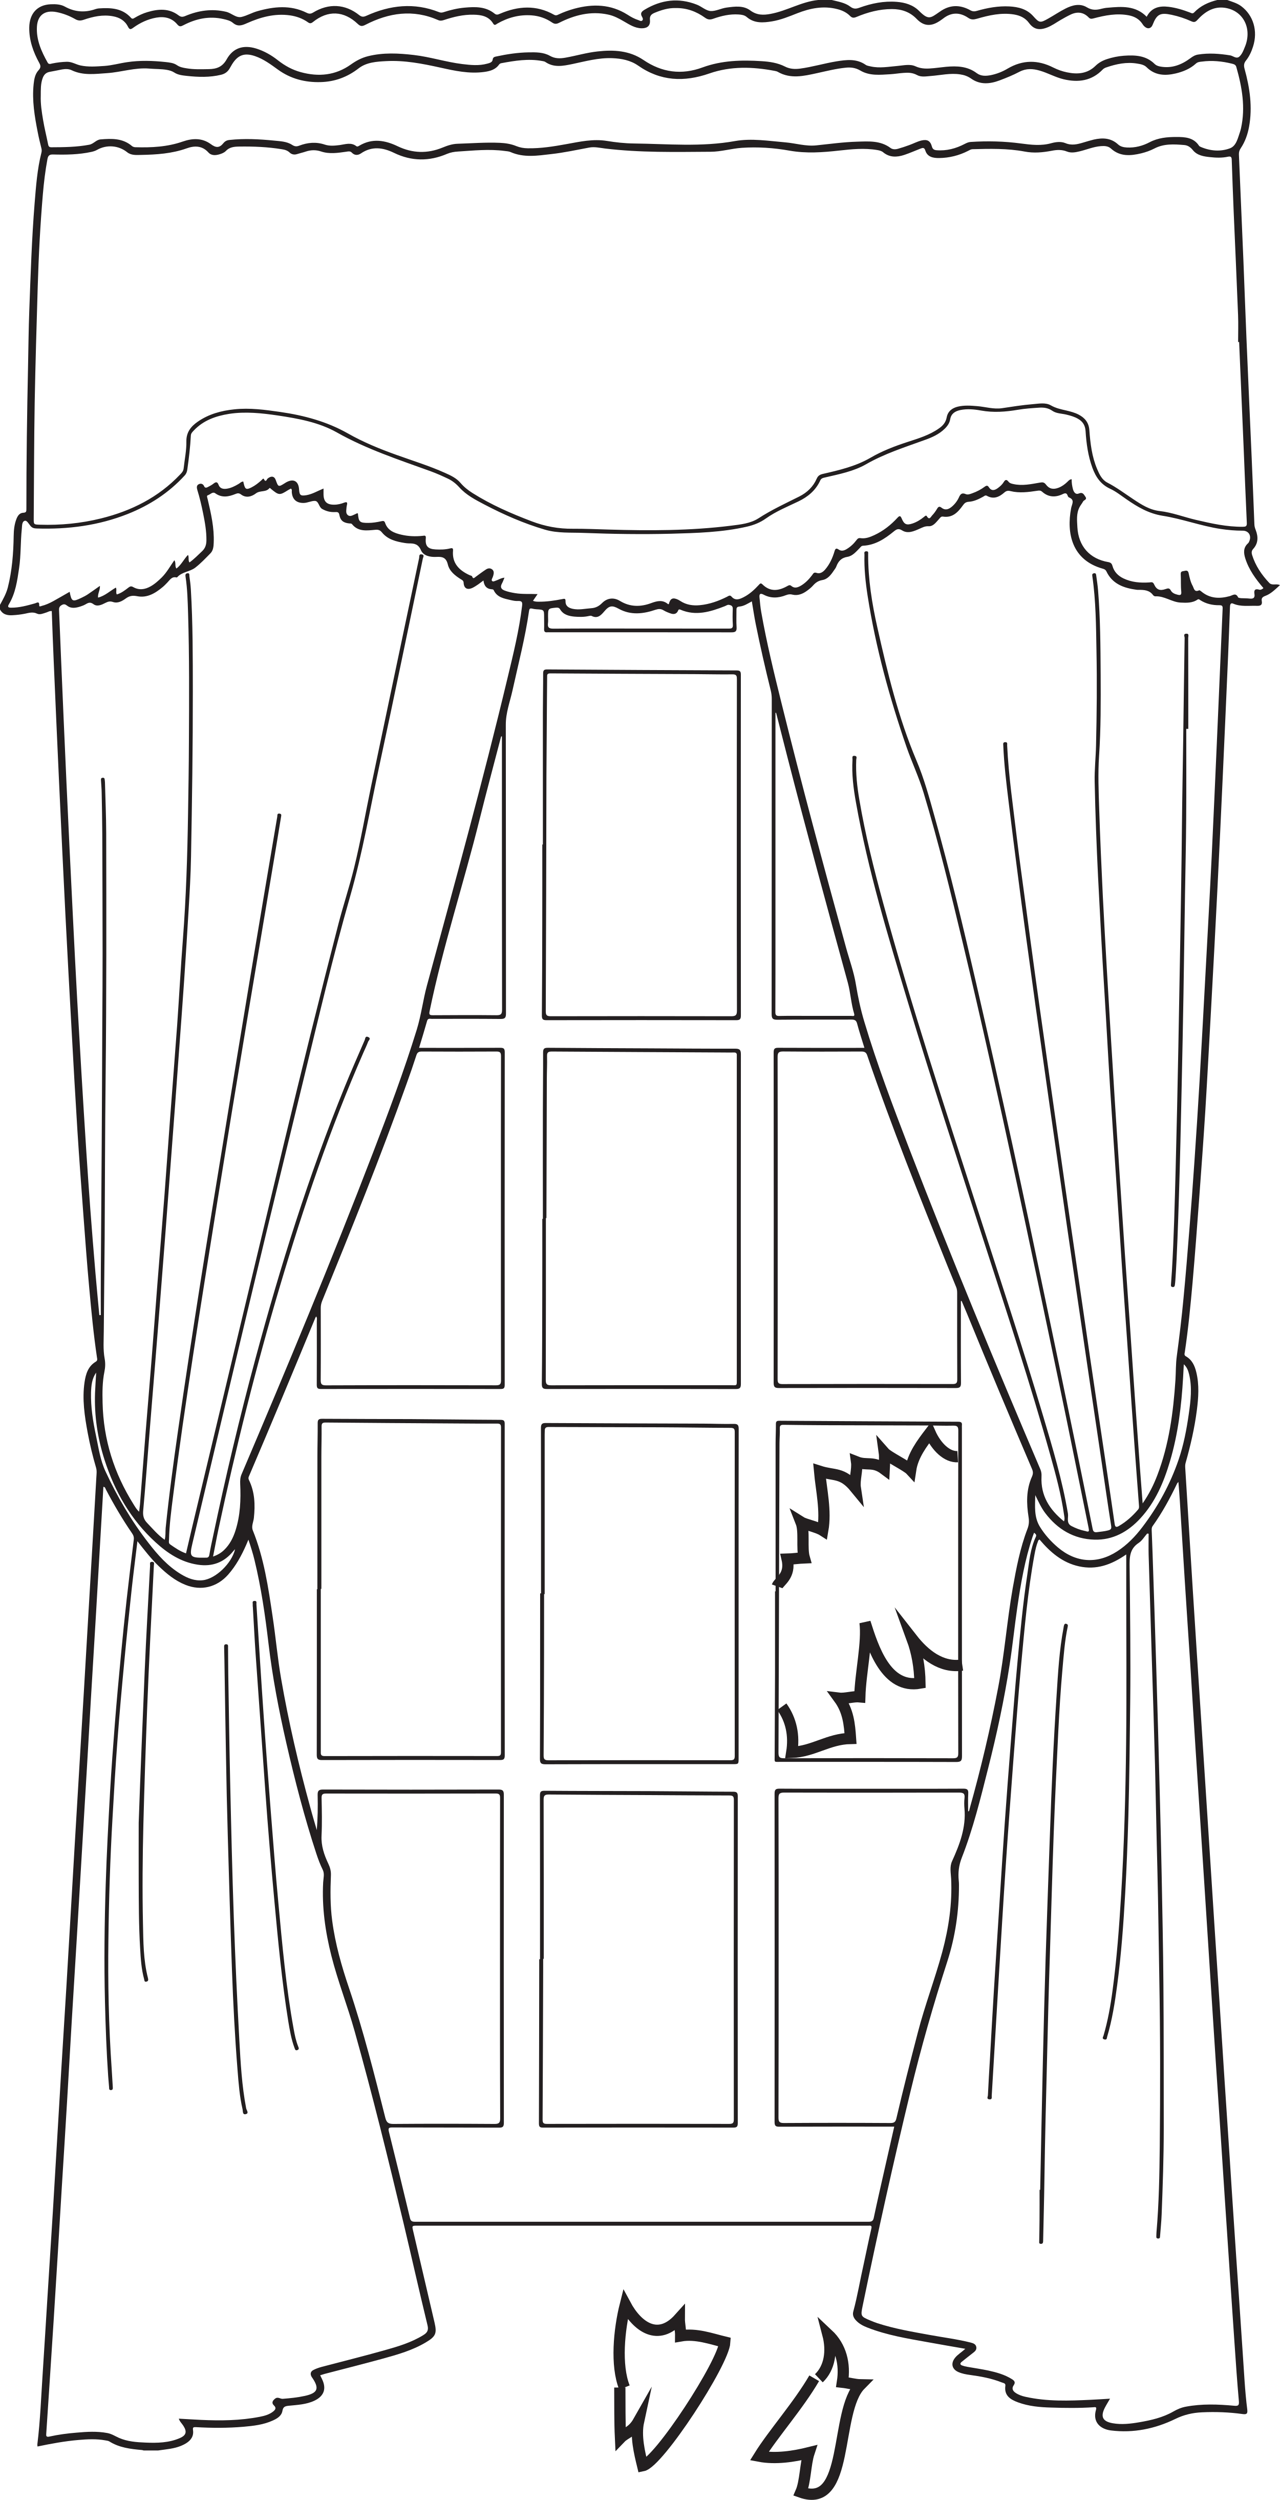 <?xml version="1.0" encoding="UTF-8"?>
<svg xmlns="http://www.w3.org/2000/svg" xmlns:xlink="http://www.w3.org/1999/xlink" width="113.701pt" height="221.935pt" viewBox="0 0 113.701 221.935" version="1.1">
<defs>
<clipPath id="clip1">
  <path d="M 0 0 L 113.699 0 L 113.699 218 L 0 218 Z M 0 0 "/>
</clipPath>
<clipPath id="clip2">
  <path d="M 40 190 L 79 190 L 79 221.934 L 40 221.934 Z M 40 190 "/>
</clipPath>
<clipPath id="clip3">
  <path d="M 53 193 L 91 193 L 91 221.934 L 53 221.934 Z M 53 193 "/>
</clipPath>
</defs>
<g id="surface1">
<g clip-path="url(#clip1)" clip-rule="nonzero">
<path style=" stroke:none;fill-rule:evenodd;fill:rgb(13.73%,12.16%,12.549%);fill-opacity:1;" d="M 20.879 137.551 C 20.867 137.559 20.855 137.559 20.848 137.566 C 20.812 137.609 20.773 137.648 20.738 137.688 C 19.918 138.707 18.863 139.109 17.566 138.91 C 16.082 138.684 14.891 137.902 13.82 136.922 C 11.621 134.918 10.195 132.422 9.289 129.613 C 8.668 127.684 8.371 125.699 8.441 123.668 C 8.465 123.066 8.508 122.461 8.543 121.859 C 8.16 122.395 8.109 123.008 8.086 123.617 C 8.055 124.918 8.258 126.191 8.527 127.453 C 8.754 128.527 8.906 129.633 9.375 130.633 C 10.418 132.875 11.66 135.008 13.184 136.969 C 14.004 138.035 14.898 139.039 16.07 139.75 C 16.664 140.109 17.293 140.367 18.012 140.289 C 19.152 140.164 20.57 138.809 20.879 137.551 M 56.879 55.801 C 59.488 55.801 62.102 55.801 64.711 55.805 C 64.953 55.805 65.117 55.801 65.098 55.477 C 65.066 55.008 65.074 54.535 65.09 54.062 C 65.105 53.777 64.918 53.719 64.723 53.695 C 64.613 53.684 64.496 53.773 64.383 53.816 C 63.102 54.316 61.812 54.711 60.449 54.129 C 60.309 54.066 60.273 54.113 60.219 54.242 C 60.098 54.508 59.859 54.555 59.609 54.473 C 59.379 54.398 59.148 54.305 58.945 54.184 C 58.703 54.035 58.5 54.047 58.23 54.133 C 57.137 54.504 56.031 54.637 54.957 54.043 C 54.375 53.719 54.113 53.758 53.672 54.285 C 53.363 54.648 53.062 54.945 52.543 54.676 C 52.484 54.648 52.383 54.672 52.305 54.688 C 51.883 54.785 51.449 54.777 51.023 54.742 C 50.516 54.695 50.031 54.566 49.75 54.09 C 49.66 53.945 49.551 53.938 49.41 53.945 C 48.684 54.016 48.684 54.016 48.684 54.734 C 48.684 54.918 48.703 55.113 48.68 55.297 C 48.629 55.688 48.738 55.816 49.168 55.812 C 51.738 55.789 54.309 55.801 56.879 55.801 M 105.156 121.117 C 105.133 121.559 105.113 121.918 105.094 122.281 C 104.949 124.809 104.648 127.309 103.926 129.738 C 103.375 131.594 102.629 133.355 101.297 134.797 C 100.203 135.984 98.863 136.734 97.223 136.688 C 95.391 136.637 93.945 135.777 92.844 134.324 C 92.477 133.836 92.234 133.285 91.961 132.734 C 91.945 133.695 91.836 134.664 92.371 135.539 C 92.805 136.242 93.348 136.848 93.98 137.383 C 95.582 138.738 97.461 138.867 99.223 137.734 C 100.117 137.16 100.844 136.406 101.48 135.566 C 102.863 133.746 103.949 131.762 104.688 129.602 C 105.141 128.285 105.402 126.91 105.598 125.531 C 105.766 124.355 105.91 123.176 105.625 122.004 C 105.547 121.695 105.453 121.391 105.156 121.117 M 44.586 65.375 C 44.566 65.375 44.543 65.375 44.52 65.375 C 44.512 65.41 44.496 65.441 44.488 65.48 C 43.859 67.906 43.203 70.324 42.598 72.758 C 41.188 78.441 39.348 84.016 38.164 89.758 C 38.09 90.109 38.188 90.129 38.473 90.129 C 40.344 90.117 42.215 90.109 44.086 90.129 C 44.48 90.133 44.598 90.055 44.598 89.633 C 44.582 81.684 44.586 73.73 44.586 65.773 Z M 68.941 63.281 C 68.922 63.281 68.902 63.285 68.883 63.285 L 68.883 83.215 C 68.883 85.422 68.883 87.629 68.875 89.836 C 68.871 90.117 68.949 90.203 69.23 90.195 C 70.109 90.176 70.984 90.188 71.855 90.188 C 73.109 90.188 74.359 90.191 75.613 90.188 C 75.727 90.184 75.957 90.277 75.871 89.988 C 75.598 89.09 75.555 88.137 75.309 87.234 C 73.473 80.555 71.656 73.867 69.93 67.156 C 69.598 65.863 69.27 64.57 68.941 63.281 M 44.496 108.188 C 44.496 103.387 44.492 98.586 44.504 93.781 C 44.504 93.449 44.43 93.348 44.09 93.352 C 41.879 93.367 39.672 93.363 37.465 93.352 C 37.188 93.352 37.066 93.434 36.984 93.695 C 36.711 94.539 36.422 95.375 36.121 96.207 C 33.805 102.711 31.219 109.113 28.613 115.504 C 28.531 115.711 28.492 115.91 28.492 116.133 C 28.496 118.258 28.504 120.383 28.488 122.508 C 28.488 122.855 28.551 122.988 28.941 122.988 C 33.973 122.969 39.008 122.969 44.039 122.984 C 44.41 122.988 44.508 122.891 44.504 122.52 C 44.492 117.742 44.496 112.969 44.496 108.188 M 69.082 108.105 C 69.082 112.883 69.082 117.656 69.074 122.438 C 69.074 122.754 69.141 122.875 69.492 122.875 C 74.535 122.859 79.582 122.863 84.629 122.871 C 84.949 122.871 85.031 122.777 85.031 122.461 C 85.016 119.906 85.023 117.352 85.023 114.793 C 85.023 114.617 85.008 114.449 84.941 114.281 C 84.684 113.664 84.43 113.043 84.18 112.422 C 81.684 106.227 79.195 100.031 77.039 93.711 C 76.949 93.438 76.816 93.352 76.527 93.352 C 74.215 93.363 71.898 93.367 69.586 93.348 C 69.176 93.344 69.07 93.445 69.074 93.855 C 69.086 98.605 69.082 103.355 69.082 108.105 M 44.414 173.891 C 44.414 169.137 44.414 164.383 44.422 159.633 C 44.422 159.336 44.367 159.223 44.031 159.223 C 39.016 159.238 33.992 159.234 28.973 159.227 C 28.664 159.227 28.562 159.297 28.566 159.621 C 28.59 160.738 28.617 161.859 28.562 162.973 C 28.52 163.871 28.793 164.668 29.16 165.445 C 29.324 165.785 29.41 166.113 29.395 166.484 C 29.34 167.828 29.328 169.172 29.508 170.512 C 29.777 172.57 30.344 174.547 31.008 176.508 C 32.281 180.281 33.254 184.148 34.227 188.008 C 34.34 188.453 34.516 188.559 34.953 188.559 C 37.938 188.535 40.926 188.539 43.914 188.559 C 44.305 188.559 44.43 188.48 44.43 188.059 C 44.41 183.336 44.414 178.609 44.414 173.891 M 69.164 173.793 C 69.164 178.531 69.164 183.266 69.152 188.004 C 69.152 188.363 69.242 188.477 69.621 188.477 C 72.781 188.457 75.945 188.457 79.109 188.477 C 79.461 188.477 79.559 188.348 79.629 188.047 C 80.223 185.496 80.871 182.965 81.531 180.434 C 82.156 178.02 83.051 175.688 83.703 173.281 C 84.273 171.156 84.594 169 84.488 166.789 C 84.461 166.273 84.344 165.73 84.57 165.234 C 85.246 163.746 85.824 162.238 85.672 160.559 C 85.645 160.25 85.641 159.938 85.676 159.629 C 85.719 159.238 85.586 159.141 85.195 159.141 C 80.012 159.156 74.828 159.156 69.648 159.141 C 69.215 159.141 69.152 159.281 69.152 159.66 C 69.168 164.367 69.164 169.082 69.164 173.793 M 60.004 0.715 C 59.379 0.699 58.77 0.879 58.168 1.129 C 57.859 1.254 57.699 1.402 57.734 1.773 C 57.781 2.281 57.512 2.512 57.008 2.512 C 56.398 2.508 55.91 2.18 55.414 1.895 C 54.973 1.637 54.523 1.398 54.016 1.293 C 52.469 0.961 51.031 1.336 49.66 2.027 C 49.402 2.156 49.242 2.137 49.02 1.984 C 48.477 1.617 47.875 1.41 47.215 1.363 C 46.121 1.285 45.117 1.559 44.172 2.098 C 44.055 2.168 43.938 2.305 43.812 2.098 C 43.414 1.434 42.754 1.316 42.066 1.305 C 41.156 1.285 40.285 1.496 39.426 1.781 C 39.254 1.836 39.105 1.863 38.926 1.785 C 36.699 0.805 34.547 1.125 32.457 2.203 C 32.168 2.352 32.02 2.348 31.781 2.125 C 30.543 0.945 29.121 0.891 27.797 1.957 C 27.633 2.086 27.523 2.102 27.352 1.977 C 26.871 1.637 26.332 1.445 25.75 1.363 C 24.395 1.176 23.133 1.527 21.922 2.066 C 21.477 2.266 21.117 2.387 20.691 2.031 C 20.465 1.836 20.145 1.758 19.844 1.691 C 18.59 1.402 17.418 1.656 16.301 2.234 C 16.07 2.355 15.945 2.402 15.746 2.164 C 15.262 1.582 14.602 1.441 13.879 1.566 C 13.129 1.699 12.445 2.02 11.832 2.465 C 11.605 2.629 11.512 2.645 11.367 2.371 C 11.098 1.832 10.629 1.551 10.035 1.445 C 9.129 1.277 8.27 1.469 7.426 1.758 C 7.148 1.852 6.93 1.844 6.676 1.695 C 6.16 1.402 5.605 1.188 5.023 1.074 C 3.992 0.875 3.344 1.332 3.281 2.363 C 3.211 3.535 3.676 4.566 4.234 5.559 C 4.332 5.738 4.496 5.668 4.629 5.637 C 5.066 5.547 5.5 5.496 5.945 5.484 C 6.383 5.477 6.738 5.719 7.141 5.809 C 7.844 5.961 8.555 5.902 9.27 5.855 C 9.953 5.809 10.613 5.617 11.289 5.52 C 12.422 5.348 13.57 5.387 14.707 5.508 C 15.051 5.547 15.41 5.578 15.711 5.781 C 15.961 5.957 16.246 6.012 16.539 6.059 C 17.207 6.176 17.883 6.148 18.551 6.137 C 19.223 6.125 19.75 5.953 20.129 5.277 C 20.699 4.246 21.621 3.961 22.758 4.309 C 23.469 4.531 24.113 4.898 24.695 5.359 C 25.309 5.84 25.969 6.203 26.719 6.406 C 28.305 6.84 29.812 6.695 31.172 5.723 C 31.645 5.387 32.125 5.133 32.68 4.992 C 34.031 4.652 35.398 4.723 36.766 4.883 C 38.219 5.051 39.621 5.512 41.074 5.688 C 41.809 5.777 42.547 5.852 43.277 5.652 C 43.48 5.598 43.73 5.543 43.762 5.297 C 43.793 5.07 43.93 5.047 44.09 5.012 C 45.035 4.809 45.988 4.664 46.957 4.648 C 47.605 4.637 48.273 4.629 48.848 4.957 C 49.312 5.219 49.766 5.203 50.246 5.117 C 51.195 4.949 52.125 4.668 53.09 4.566 C 54.523 4.406 55.914 4.484 57.156 5.324 C 58.797 6.441 60.551 6.672 62.41 5.984 C 64.117 5.359 65.879 5.316 67.656 5.43 C 68.363 5.473 69.078 5.578 69.723 5.906 C 70.152 6.125 70.586 6.152 71.051 6.094 C 72.145 5.949 73.203 5.629 74.289 5.449 C 75.188 5.305 76.074 5.188 76.895 5.754 C 77.016 5.84 77.191 5.863 77.348 5.898 C 78.141 6.074 78.926 5.922 79.719 5.855 C 80.254 5.809 80.828 5.664 81.312 5.883 C 81.871 6.141 82.402 6.102 82.957 6.051 C 83.32 6.016 83.68 5.965 84.039 5.93 C 85.008 5.844 85.941 5.875 86.77 6.5 C 87.148 6.781 87.605 6.754 88.051 6.664 C 88.566 6.555 89.059 6.359 89.508 6.09 C 90.852 5.301 92.195 5.301 93.57 6 C 93.953 6.191 94.359 6.336 94.781 6.422 C 95.707 6.617 96.59 6.547 97.301 5.855 C 97.602 5.559 97.941 5.379 98.324 5.25 C 98.812 5.09 99.312 4.988 99.82 4.949 C 100.816 4.879 101.793 4.91 102.57 5.684 C 102.688 5.801 102.859 5.867 103.035 5.902 C 104.059 6.102 104.941 5.762 105.742 5.168 C 105.953 5.008 106.164 4.883 106.422 4.844 C 107.375 4.691 108.316 4.762 109.266 4.914 C 109.547 4.957 109.832 5.273 110.105 5.012 C 110.328 4.801 110.449 4.5 110.562 4.211 C 110.602 4.109 110.648 4.012 110.676 3.91 C 111.176 2.336 110.32 0.871 108.73 0.684 C 107.758 0.57 106.996 1.074 106.367 1.766 C 106.195 1.957 106.07 2 105.836 1.895 C 105.27 1.637 104.684 1.445 104.078 1.316 C 103.055 1.098 102.758 1.258 102.383 2.211 C 102.258 2.527 101.965 2.605 101.707 2.387 C 101.613 2.312 101.535 2.219 101.473 2.113 C 101.184 1.684 100.773 1.461 100.277 1.363 C 99.207 1.156 98.168 1.359 97.137 1.633 C 96.961 1.676 96.848 1.695 96.711 1.555 C 96.25 1.074 95.703 1.016 95.121 1.285 C 94.809 1.434 94.5 1.605 94.199 1.781 C 93.797 2.016 93.418 2.297 92.969 2.461 C 92.293 2.707 91.816 2.598 91.402 2.035 C 91.066 1.578 90.605 1.375 90.074 1.285 C 88.945 1.105 87.855 1.352 86.781 1.664 C 86.492 1.746 86.27 1.766 86.004 1.582 C 85.254 1.074 84.496 1.078 83.77 1.652 C 83.664 1.734 83.551 1.809 83.438 1.883 C 82.695 2.367 82.055 2.328 81.441 1.695 C 80.832 1.055 80.086 0.805 79.23 0.805 C 78.125 0.805 77.078 1.086 76.07 1.508 C 75.84 1.605 75.688 1.598 75.508 1.414 C 75.199 1.102 74.809 0.918 74.387 0.812 C 73.145 0.488 71.961 0.73 70.805 1.184 C 70.082 1.469 69.359 1.766 68.59 1.895 C 67.797 2.023 67.008 2.094 66.328 1.508 C 66.133 1.34 65.871 1.301 65.609 1.285 C 64.832 1.234 64.086 1.406 63.359 1.664 C 63.082 1.762 62.887 1.758 62.629 1.574 C 61.863 1.023 61.004 0.695 60.004 0.715 M 3.621 8.488 C 3.594 9.219 3.707 9.938 3.828 10.652 C 3.945 11.363 4.125 12.07 4.266 12.777 C 4.301 12.957 4.336 13.074 4.555 13.074 C 5.688 13.07 6.816 13.059 7.93 12.848 C 8.316 12.777 8.547 12.402 8.938 12.375 C 9.922 12.293 10.902 12.262 11.727 12.969 C 11.801 13.031 11.922 13.07 12.023 13.07 C 13.449 13.113 14.867 13.043 16.234 12.566 C 17.098 12.266 17.957 12.23 18.734 12.801 C 19.172 13.129 19.492 13.148 19.836 12.719 C 19.988 12.531 20.156 12.449 20.379 12.426 C 21.707 12.281 23.035 12.352 24.363 12.484 C 24.906 12.539 25.48 12.555 25.949 12.863 C 26.184 13.012 26.348 13.02 26.574 12.934 C 27.324 12.648 28.078 12.578 28.859 12.84 C 29.289 12.98 29.73 12.934 30.176 12.879 C 30.672 12.812 31.184 12.613 31.648 12.973 C 31.742 13.043 31.832 12.984 31.91 12.938 C 33.062 12.25 34.203 12.445 35.332 12.988 C 36.645 13.613 37.969 13.652 39.309 13.102 C 39.742 12.926 40.164 12.777 40.656 12.762 C 41.906 12.723 43.152 12.625 44.406 12.68 C 44.902 12.703 45.395 12.777 45.859 12.969 C 46.191 13.102 46.527 13.16 46.879 13.164 C 48.043 13.184 49.184 13 50.32 12.793 C 51.512 12.578 52.684 12.312 53.914 12.512 C 54.703 12.641 55.516 12.73 56.316 12.738 C 59.309 12.773 62.305 13.062 65.289 12.523 C 66.77 12.262 68.266 12.512 69.75 12.637 C 70.672 12.715 71.57 13.004 72.508 12.906 C 73.715 12.781 74.91 12.613 76.121 12.578 C 77.156 12.547 78.199 12.461 79.105 13.137 C 79.289 13.277 79.543 13.273 79.77 13.207 C 80.102 13.113 80.438 13.004 80.762 12.883 C 81.129 12.754 81.473 12.562 81.852 12.473 C 82.371 12.352 82.641 12.5 82.781 13.012 C 82.84 13.23 82.965 13.316 83.18 13.336 C 84.078 13.41 84.91 13.188 85.695 12.777 C 85.867 12.688 86.035 12.613 86.223 12.602 C 87.715 12.504 89.207 12.539 90.688 12.738 C 91.602 12.859 92.488 12.965 93.391 12.711 C 93.789 12.602 94.242 12.547 94.629 12.703 C 95.191 12.941 95.703 12.812 96.234 12.652 C 96.543 12.562 96.852 12.465 97.16 12.391 C 97.941 12.215 98.68 12.238 99.316 12.82 C 99.527 13.016 99.805 13.078 100.098 13.094 C 100.82 13.133 101.5 12.953 102.117 12.629 C 102.875 12.23 103.68 12.16 104.5 12.16 C 105.258 12.16 106.02 12.199 106.504 12.934 C 106.535 12.984 106.605 13.023 106.668 13.047 C 107.52 13.41 108.426 13.48 109.262 13.164 C 109.824 12.949 109.957 12.254 110.152 11.699 C 110.188 11.598 110.211 11.492 110.238 11.387 C 110.648 9.531 110.328 7.73 109.82 5.945 C 109.766 5.742 109.598 5.691 109.43 5.652 C 108.547 5.434 107.656 5.348 106.754 5.469 C 106.566 5.488 106.383 5.504 106.23 5.645 C 105.723 6.109 105.094 6.363 104.441 6.52 C 103.5 6.742 102.602 6.711 101.848 5.965 C 101.637 5.754 101.332 5.695 101.035 5.648 C 100.082 5.484 99.168 5.676 98.27 5.984 C 98.16 6.02 98.039 6.082 97.961 6.164 C 96.98 7.184 95.789 7.348 94.473 7.035 C 93.738 6.859 93.082 6.477 92.359 6.27 C 91.742 6.09 91.164 6.059 90.566 6.367 C 89.996 6.668 89.398 6.91 88.797 7.137 C 87.934 7.461 87.066 7.547 86.258 6.973 C 85.961 6.766 85.648 6.656 85.297 6.605 C 84.414 6.469 83.555 6.68 82.688 6.746 C 82.27 6.777 81.832 6.867 81.461 6.664 C 81.062 6.445 80.668 6.438 80.25 6.473 C 79.859 6.5 79.477 6.566 79.09 6.59 C 78.176 6.641 77.25 6.754 76.414 6.258 C 76.008 6.02 75.59 5.961 75.137 6.008 C 74.266 6.094 73.422 6.309 72.566 6.496 C 71.395 6.75 70.223 7.035 69.082 6.375 C 69.004 6.328 68.906 6.312 68.816 6.293 C 66.863 5.922 64.914 5.859 63.008 6.523 C 60.773 7.301 58.672 7.215 56.68 5.82 C 56.004 5.352 55.211 5.195 54.387 5.164 C 53.176 5.117 52.02 5.438 50.852 5.684 C 50.031 5.852 49.211 6.031 48.441 5.5 C 48.363 5.449 48.266 5.434 48.172 5.418 C 46.945 5.188 45.738 5.387 44.535 5.609 C 44.461 5.617 44.379 5.668 44.336 5.727 C 44.008 6.188 43.527 6.316 43.012 6.387 C 41.68 6.57 40.387 6.285 39.105 6 C 37.523 5.652 35.941 5.34 34.316 5.426 C 33.461 5.469 32.562 5.523 31.859 6.066 C 30.852 6.848 29.73 7.258 28.477 7.289 C 27.098 7.328 25.812 6.996 24.684 6.176 C 24.043 5.711 23.406 5.238 22.645 4.98 C 21.719 4.668 21.133 4.875 20.617 5.703 C 20.547 5.816 20.48 5.934 20.414 6.051 C 20.242 6.363 19.992 6.551 19.641 6.637 C 18.633 6.883 17.613 6.848 16.594 6.738 C 16.211 6.695 15.812 6.656 15.48 6.438 C 15.281 6.309 15.07 6.25 14.844 6.207 C 14.324 6.113 13.801 6.137 13.277 6.09 C 11.996 5.98 10.777 6.406 9.527 6.492 C 8.461 6.562 7.383 6.727 6.355 6.23 C 6.098 6.109 5.801 6.117 5.516 6.164 C 5.148 6.234 4.781 6.316 4.414 6.379 C 4.086 6.438 3.898 6.637 3.789 6.938 C 3.605 7.441 3.625 7.965 3.621 8.488 M 112.23 52.211 C 111.547 51.414 110.938 50.586 110.617 49.574 C 110.469 49.094 110.426 48.625 110.855 48.238 C 110.926 48.176 110.965 48.082 110.996 47.992 C 111.168 47.504 110.879 47.105 110.379 47.113 C 109.719 47.113 109.066 47.055 108.41 46.957 C 106.668 46.691 105.008 46.062 103.277 45.789 C 102.031 45.59 101.043 45.004 100.062 44.324 C 99.582 43.996 99.125 43.625 98.605 43.387 C 97.781 43.004 97.336 42.348 97.039 41.539 C 96.652 40.484 96.5 39.383 96.43 38.27 C 96.398 37.777 96.188 37.426 95.773 37.188 C 95.457 37 95.109 36.902 94.758 36.816 C 94.328 36.707 93.844 36.723 93.484 36.473 C 93.105 36.211 92.719 36.164 92.305 36.191 C 91.676 36.234 91.043 36.273 90.422 36.379 C 89.324 36.566 88.242 36.645 87.137 36.445 C 86.535 36.336 85.914 36.277 85.293 36.406 C 84.832 36.508 84.496 36.719 84.406 37.215 C 84.348 37.562 84.16 37.828 83.914 38.066 C 83.41 38.559 82.777 38.84 82.133 39.066 C 80.367 39.707 78.59 40.266 76.938 41.211 C 75.824 41.852 74.527 42.098 73.273 42.391 C 73.094 42.43 72.949 42.465 72.863 42.652 C 72.465 43.527 71.777 44.102 70.926 44.512 C 69.949 44.98 68.934 45.391 68.043 46.023 C 67.531 46.391 66.965 46.613 66.355 46.754 C 64.141 47.262 61.879 47.32 59.629 47.383 C 57.047 47.449 54.461 47.41 51.883 47.312 C 50.719 47.262 49.543 47.359 48.398 47.02 C 46.523 46.469 44.746 45.688 43.02 44.785 C 42.223 44.367 41.418 43.949 40.805 43.27 C 40.508 42.941 40.176 42.676 39.785 42.492 C 39.289 42.258 38.785 42.031 38.273 41.844 C 35.438 40.816 32.57 39.883 29.918 38.387 C 28.32 37.488 26.504 37.16 24.684 36.887 C 23.246 36.676 21.805 36.52 20.355 36.742 C 19.168 36.93 18.062 37.316 17.211 38.223 C 17.094 38.348 16.965 38.465 16.953 38.66 C 16.902 39.672 16.781 40.672 16.641 41.668 C 16.613 41.875 16.555 42.047 16.41 42.207 C 14.996 43.754 13.285 44.859 11.348 45.629 C 8.746 46.66 6.035 47.008 3.25 46.918 C 3.023 46.91 2.855 46.871 2.703 46.684 C 2.551 46.508 2.387 46.168 2.188 46.238 C 1.938 46.32 1.965 46.691 1.938 46.949 C 1.816 48.113 1.867 49.289 1.695 50.449 C 1.531 51.555 1.383 52.656 0.793 53.641 C 0.656 53.871 0.723 53.949 0.973 53.949 C 1.707 53.957 2.402 53.762 3.105 53.566 C 3.254 53.523 3.5 53.336 3.484 53.734 C 3.477 53.902 3.613 53.816 3.688 53.797 C 4.055 53.707 4.398 53.551 4.727 53.371 C 5.215 53.102 5.695 52.82 6.188 52.539 C 6.355 53.414 6.438 53.453 7.234 53.074 C 7.43 52.98 7.621 52.883 7.797 52.766 C 8.156 52.527 8.5 52.273 8.875 52.012 C 8.906 52.387 8.668 52.691 8.711 53.055 C 9.332 52.895 9.773 52.461 10.293 52.164 C 10.398 52.367 10.262 52.578 10.375 52.773 C 10.777 52.656 11.098 52.406 11.41 52.164 C 11.559 52.047 11.664 52.023 11.836 52.121 C 12.352 52.414 12.867 52.34 13.367 52.062 C 13.746 51.852 14.062 51.562 14.371 51.262 C 14.816 50.816 15.113 50.266 15.488 49.734 C 15.656 49.984 15.508 50.258 15.672 50.473 C 16.109 50.145 16.324 49.648 16.699 49.262 C 16.812 49.484 16.691 49.719 16.828 49.934 C 17.246 49.637 17.586 49.273 17.949 48.938 C 18.238 48.668 18.332 48.352 18.336 47.969 C 18.344 47.156 18.203 46.367 18.043 45.574 C 17.902 44.879 17.742 44.188 17.531 43.508 C 17.473 43.309 17.434 43.086 17.672 42.98 C 17.859 42.895 18.043 42.957 18.133 43.168 C 18.203 43.324 18.32 43.309 18.434 43.254 C 18.613 43.16 18.797 43.07 18.953 42.945 C 19.168 42.777 19.305 42.742 19.418 43.047 C 19.535 43.359 19.801 43.43 20.113 43.391 C 20.508 43.34 20.855 43.164 21.191 42.965 C 21.324 42.891 21.426 42.75 21.613 42.75 C 21.625 42.82 21.637 42.891 21.656 42.949 C 21.773 43.449 21.887 43.5 22.348 43.266 C 22.672 43.102 22.957 42.875 23.227 42.633 C 23.285 42.582 23.387 42.422 23.441 42.531 C 23.617 42.883 23.688 42.559 23.77 42.488 C 24.094 42.223 24.375 42.27 24.496 42.621 C 24.715 43.238 24.738 43.25 25.277 42.91 C 25.324 42.883 25.367 42.852 25.414 42.824 C 26.066 42.461 26.52 42.703 26.566 43.449 C 26.602 43.977 26.703 44.043 27.219 43.961 C 27.754 43.867 28.207 43.586 28.738 43.371 C 28.738 43.57 28.734 43.73 28.738 43.891 C 28.75 44.539 29.035 44.812 29.691 44.805 C 30 44.805 30.301 44.73 30.59 44.617 C 30.801 44.543 30.871 44.594 30.824 44.809 C 30.809 44.887 30.785 44.965 30.781 45.047 C 30.77 45.281 30.688 45.566 30.895 45.73 C 31.113 45.91 31.352 45.727 31.566 45.641 C 31.641 45.609 31.703 45.547 31.793 45.582 C 31.859 46.344 31.949 46.426 32.723 46.422 C 33.102 46.422 33.473 46.359 33.84 46.281 C 33.977 46.254 34.133 46.195 34.203 46.406 C 34.434 47.102 35.023 47.324 35.652 47.469 C 36.273 47.613 36.902 47.637 37.539 47.57 C 37.676 47.562 37.855 47.48 37.824 47.785 C 37.758 48.473 38.004 48.742 38.695 48.777 C 39.125 48.801 39.559 48.793 39.977 48.688 C 40.152 48.645 40.266 48.648 40.242 48.883 C 40.145 49.996 40.773 50.625 41.699 51.055 C 41.781 51.094 41.922 51.113 41.941 51.176 C 42.027 51.434 42.133 51.297 42.246 51.215 C 42.551 50.992 42.848 50.766 43.164 50.559 C 43.34 50.441 43.547 50.41 43.727 50.559 C 43.895 50.699 43.871 50.895 43.82 51.086 C 43.801 51.16 43.77 51.234 43.738 51.309 C 43.699 51.395 43.641 51.496 43.711 51.574 C 43.797 51.664 43.91 51.594 44.008 51.562 C 44.27 51.48 44.5 51.309 44.812 51.285 C 44.727 51.477 44.676 51.645 44.59 51.797 C 44.406 52.125 44.52 52.32 44.852 52.438 C 45.145 52.547 45.441 52.605 45.746 52.656 C 46.395 52.766 47.051 52.711 47.754 52.742 C 47.602 52.969 47.473 53.152 47.344 53.34 C 47.52 53.414 47.68 53.418 47.84 53.418 C 48.555 53.426 49.262 53.32 49.957 53.184 C 50.137 53.145 50.242 53.129 50.234 53.359 C 50.223 53.793 50.492 53.965 50.875 54.051 C 51.434 54.168 51.969 54.035 52.52 53.996 C 52.914 53.969 53.199 53.82 53.484 53.535 C 53.941 53.078 54.527 53.016 55.074 53.352 C 55.984 53.906 56.926 53.887 57.863 53.535 C 58.398 53.34 58.871 53.234 59.34 53.633 C 59.355 53.645 59.387 53.633 59.41 53.629 C 59.535 53.129 59.762 53.016 60.223 53.234 C 60.297 53.27 60.367 53.312 60.434 53.355 C 60.965 53.703 61.555 53.785 62.168 53.727 C 63.023 53.645 63.816 53.363 64.578 52.98 C 64.703 52.918 64.832 52.797 64.973 52.957 C 65.316 53.363 65.699 53.199 66.066 53.012 C 66.586 52.746 67.012 52.352 67.406 51.926 C 67.504 51.816 67.57 51.727 67.723 51.875 C 68.41 52.562 69.164 52.465 69.934 52.031 C 70.059 51.961 70.16 51.902 70.289 52.016 C 70.562 52.25 70.836 52.168 71.109 52.016 C 71.527 51.777 71.848 51.441 72.137 51.062 C 72.223 50.945 72.285 50.777 72.516 50.855 C 72.836 50.969 73.086 50.801 73.293 50.566 C 73.703 50.09 73.957 49.527 74.133 48.93 C 74.195 48.715 74.281 48.633 74.488 48.781 C 74.73 48.957 74.977 48.887 75.203 48.75 C 75.543 48.547 75.828 48.281 76.066 47.969 C 76.156 47.852 76.23 47.746 76.422 47.773 C 76.863 47.844 77.27 47.691 77.664 47.508 C 78.453 47.141 79.129 46.613 79.715 45.973 C 79.93 45.734 80 45.805 80.105 46.051 C 80.32 46.559 80.535 46.648 81.051 46.477 C 81.426 46.352 81.758 46.148 82.062 45.902 C 82.141 45.844 82.258 45.699 82.332 45.832 C 82.559 46.215 82.684 45.879 82.797 45.762 C 82.973 45.582 83.121 45.367 83.25 45.152 C 83.359 44.965 83.465 44.941 83.629 45.07 C 83.953 45.328 84.25 45.23 84.539 44.992 C 84.809 44.766 85.027 44.484 85.172 44.172 C 85.305 43.871 85.434 43.715 85.789 43.867 C 85.969 43.945 86.184 43.859 86.375 43.789 C 86.773 43.648 87.141 43.453 87.473 43.207 C 87.625 43.094 87.734 43.082 87.836 43.25 C 88.062 43.602 88.336 43.547 88.625 43.34 C 88.832 43.188 89.027 43.016 89.16 42.797 C 89.305 42.551 89.426 42.559 89.59 42.77 C 89.695 42.902 89.855 42.938 90.016 42.973 C 90.816 43.152 91.598 42.977 92.375 42.844 C 92.617 42.801 92.758 42.812 92.914 43.023 C 93.207 43.41 93.566 43.477 94.027 43.301 C 94.32 43.191 94.566 43.012 94.793 42.797 C 94.906 42.691 95 42.559 95.195 42.543 C 95.188 42.859 95.234 43.152 95.312 43.438 C 95.383 43.68 95.535 43.934 95.828 43.812 C 96.172 43.664 96.266 43.879 96.41 44.09 C 96.602 44.359 96.285 44.383 96.211 44.52 C 96.117 44.699 95.98 44.852 95.891 45.031 C 95.598 45.598 95.672 46.211 95.703 46.812 C 95.797 48.488 96.797 49.621 98.453 49.902 C 98.68 49.945 98.766 50.047 98.82 50.246 C 98.969 50.77 99.32 51.125 99.805 51.355 C 100.531 51.699 101.301 51.758 102.09 51.707 C 102.254 51.695 102.406 51.629 102.512 51.867 C 102.734 52.359 103.031 52.477 103.555 52.289 C 103.762 52.215 103.887 52.203 104.004 52.422 C 104.125 52.648 104.363 52.738 104.602 52.797 C 104.828 52.855 104.965 52.848 104.93 52.516 C 104.875 52.008 104.914 51.492 104.883 50.984 C 104.863 50.684 105.055 50.727 105.234 50.68 C 105.453 50.621 105.547 50.691 105.59 50.906 C 105.672 51.285 105.754 51.672 105.945 52.016 C 106.059 52.227 106.086 52.613 106.516 52.406 C 106.555 52.387 106.656 52.461 106.715 52.512 C 107.473 53.145 108.328 53.168 109.227 52.926 C 109.488 52.859 109.773 52.59 109.977 53.027 C 110.008 53.082 110.148 53.094 110.242 53.105 C 110.496 53.121 110.754 53.109 111.008 53.141 C 111.332 53.176 111.488 53.074 111.43 52.727 C 111.379 52.406 111.469 52.242 111.836 52.344 C 111.961 52.387 112.098 52.336 112.23 52.211 M 92.344 136.68 C 92.242 136.707 92.227 136.773 92.203 136.836 C 92.051 137.211 91.969 137.605 91.895 138 C 91.289 141.281 91.004 144.602 90.695 147.918 C 90.441 150.676 90.238 153.434 90.023 156.195 C 89.781 159.41 89.539 162.629 89.324 165.848 C 89.113 168.996 88.926 172.152 88.734 175.305 C 88.52 178.887 88.309 182.473 88.094 186.051 C 88.086 186.195 88.156 186.41 87.875 186.375 C 87.617 186.344 87.746 186.148 87.754 186.031 C 87.805 184.918 87.875 183.805 87.941 182.691 C 88.055 180.703 88.16 178.719 88.285 176.73 C 88.457 173.93 88.645 171.129 88.824 168.32 C 88.965 166.152 89.098 163.977 89.254 161.805 C 89.422 159.422 89.605 157.031 89.793 154.648 C 89.984 152.266 90.164 149.879 90.387 147.496 C 90.629 144.914 90.867 142.332 91.258 139.766 C 91.426 138.641 91.516 137.496 92.008 136.445 C 92.098 136.258 91.996 136.18 91.855 136.074 C 91.809 136.195 91.766 136.305 91.727 136.414 C 91.043 138.457 90.676 140.57 90.367 142.695 C 90.121 144.383 89.949 146.082 89.688 147.77 C 89.207 150.883 88.543 153.969 87.766 157.023 C 87.094 159.688 86.438 162.363 85.434 164.926 C 85.168 165.609 85.094 166.254 85.164 166.953 C 85.18 167.086 85.184 167.223 85.184 167.355 C 85.191 169.672 84.855 171.941 84.148 174.137 C 82.914 177.953 81.812 181.805 80.871 185.707 C 79.348 192.016 77.941 198.352 76.629 204.707 C 76.438 205.629 76.453 205.652 77.328 206.016 C 77.527 206.102 77.727 206.176 77.93 206.246 C 79.449 206.742 81.027 207.008 82.594 207.293 C 83.812 207.516 85.039 207.668 86.234 207.969 C 86.453 208.027 86.688 208.105 86.727 208.379 C 86.762 208.641 86.578 208.77 86.41 208.902 C 86.086 209.156 85.754 209.414 85.43 209.676 C 85.254 209.82 85.273 209.941 85.492 210.012 C 85.633 210.059 85.773 210.098 85.922 210.121 C 86.543 210.23 87.168 210.32 87.781 210.449 C 88.516 210.609 89.242 210.809 89.887 211.215 C 90.113 211.355 90.227 211.496 90.043 211.762 C 89.848 212.043 89.965 212.27 90.227 212.441 C 90.488 212.613 90.781 212.715 91.082 212.781 C 93.008 213.211 94.953 213.141 96.902 213.047 C 97.453 213.023 98.008 212.984 98.602 212.949 C 98.426 213.262 98.266 213.508 98.133 213.77 C 97.738 214.562 97.961 214.973 98.836 215.129 C 99.629 215.27 100.422 215.176 101.199 215.043 C 102.246 214.863 103.285 214.629 104.219 214.094 C 104.574 213.891 104.934 213.734 105.336 213.66 C 106.762 213.391 108.199 213.445 109.633 213.578 C 110 213.613 110.078 213.539 110.047 213.16 C 109.898 211.488 109.781 209.812 109.668 208.137 C 109.516 205.965 109.375 203.789 109.227 201.617 C 109.078 199.363 108.926 197.113 108.777 194.859 C 108.656 193.051 108.539 191.238 108.422 189.426 C 108.273 187.16 108.117 184.895 107.969 182.625 C 107.82 180.363 107.676 178.09 107.531 175.828 C 107.383 173.477 107.23 171.133 107.078 168.781 C 106.934 166.531 106.785 164.277 106.641 162.023 C 106.492 159.742 106.34 157.465 106.195 155.184 C 106.047 152.891 105.91 150.594 105.766 148.301 C 105.586 145.578 105.402 142.855 105.23 140.133 C 105.082 137.824 104.945 135.516 104.801 133.211 C 104.77 132.68 104.723 132.148 104.676 131.562 C 104.605 131.648 104.574 131.672 104.559 131.707 C 103.93 133.02 103.238 134.293 102.391 135.477 C 102.293 135.609 102.301 135.75 102.305 135.895 C 102.328 136.582 102.363 137.266 102.383 137.953 C 102.492 141.242 102.605 144.535 102.703 147.828 C 102.824 151.711 102.926 155.594 103.027 159.48 C 103.09 161.832 103.145 164.184 103.191 166.531 C 103.25 169.762 103.324 172.988 103.344 176.215 C 103.379 180.469 103.367 184.719 103.375 188.969 C 103.375 191.512 103.285 194.055 103.188 196.594 C 103.164 197.238 103.094 197.879 103.047 198.523 C 103.039 198.633 103.043 198.734 102.875 198.73 C 102.719 198.727 102.711 198.637 102.715 198.52 C 102.723 198.398 102.719 198.277 102.73 198.156 C 102.949 195.621 102.992 193.082 103.02 190.539 C 103.066 185.574 103.07 180.613 102.98 175.648 C 102.922 172.461 102.891 169.273 102.812 166.086 C 102.73 162.953 102.676 159.82 102.598 156.688 C 102.516 153.613 102.418 150.531 102.32 147.457 C 102.227 144.312 102.125 141.172 102.031 138.023 C 102.016 137.402 102.031 136.781 102.031 136.16 C 101.988 136.156 101.945 136.152 101.902 136.145 C 101.652 136.426 101.453 136.777 101.152 136.973 C 100.32 137.52 100.332 138.285 100.344 139.168 C 100.383 143.16 100.441 147.156 100.395 151.152 C 100.355 154.527 100.324 157.906 100.23 161.281 C 100.164 163.551 100.078 165.82 99.949 168.09 C 99.797 170.812 99.598 173.535 99.238 176.238 C 99.035 177.781 98.793 179.32 98.348 180.82 C 98.316 180.922 98.34 181.113 98.113 181.059 C 97.855 180.996 97.984 180.848 98.023 180.719 C 98.41 179.402 98.648 178.055 98.828 176.699 C 99.207 173.898 99.414 171.086 99.586 168.266 C 99.859 163.797 99.98 159.32 100.031 154.848 C 100.086 150.121 100.043 145.398 100.043 140.676 L 100.043 138 C 98.695 138.938 97.371 139.387 95.859 139.059 C 94.367 138.738 93.285 137.793 92.344 136.68 M 12.207 136.824 C 12.035 138.27 11.859 139.613 11.711 140.961 C 11.48 143.137 11.246 145.312 11.043 147.492 C 10.82 149.848 10.605 152.207 10.43 154.562 C 10.254 156.855 10.121 159.148 9.992 161.441 C 9.785 165.027 9.672 168.613 9.629 172.203 C 9.578 176.035 9.656 179.867 9.922 183.691 C 9.957 184.23 9.988 184.766 10.02 185.305 C 10.027 185.434 10.02 185.555 9.84 185.555 C 9.676 185.547 9.695 185.426 9.691 185.316 C 9.664 184.984 9.637 184.648 9.609 184.316 C 9.457 182.113 9.379 179.91 9.324 177.707 C 9.238 174.223 9.281 170.738 9.391 167.258 C 9.477 164.531 9.625 161.805 9.777 159.078 C 9.895 157.043 10.047 155.004 10.207 152.969 C 10.367 150.945 10.555 148.922 10.746 146.902 C 10.902 145.246 11.074 143.59 11.258 141.934 C 11.453 140.184 11.668 138.438 11.883 136.691 C 11.91 136.477 11.859 136.309 11.738 136.133 C 10.875 134.879 10.109 133.57 9.402 132.227 C 9.359 132.145 9.355 132.016 9.184 131.996 C 9.082 133.719 8.98 135.434 8.883 137.152 C 8.766 139.152 8.652 141.148 8.535 143.152 C 8.383 145.715 8.227 148.273 8.074 150.84 C 7.957 152.824 7.848 154.812 7.73 156.797 C 7.578 159.387 7.418 161.977 7.266 164.566 C 7.125 166.965 6.984 169.367 6.84 171.77 C 6.688 174.289 6.531 176.812 6.379 179.336 C 6.234 181.754 6.102 184.164 5.957 186.582 C 5.805 189.145 5.645 191.707 5.484 194.27 C 5.371 196.145 5.262 198.027 5.145 199.902 C 5.02 201.957 4.891 204.008 4.762 206.062 C 4.641 207.969 4.516 209.871 4.391 211.777 C 4.297 213.195 4.203 214.617 4.109 216.039 C 4.094 216.238 4.094 216.379 4.375 216.316 C 5.176 216.137 5.988 216.031 6.805 215.965 C 7.711 215.883 8.625 215.828 9.535 216 C 9.918 216.07 10.227 216.277 10.57 216.43 C 11.32 216.758 12.129 216.816 12.934 216.848 C 13.969 216.891 15.008 216.871 15.984 216.445 C 16.547 216.195 16.621 215.875 16.289 215.359 C 16.16 215.152 15.965 214.988 15.883 214.723 C 16.562 214.762 17.207 214.801 17.852 214.832 C 19.602 214.914 21.344 214.895 23.07 214.559 C 23.496 214.477 23.914 214.363 24.258 214.094 C 24.441 213.941 24.59 213.789 24.324 213.539 C 24.102 213.328 24.211 213.117 24.445 212.941 C 24.691 212.754 24.898 212.984 25.125 212.961 C 25.781 212.91 26.438 212.844 27.078 212.703 C 28.234 212.449 28.391 212.043 27.723 211.07 C 27.715 211.059 27.707 211.051 27.699 211.039 C 27.535 210.777 27.566 210.539 27.848 210.398 C 28.082 210.277 28.34 210.191 28.598 210.121 C 30.449 209.633 32.312 209.172 34.156 208.652 C 35.344 208.32 36.531 207.969 37.598 207.309 C 37.922 207.109 38.09 206.906 37.977 206.438 C 37.242 203.426 36.57 200.406 35.852 197.391 C 34.488 191.68 33.086 185.977 31.5 180.324 C 30.871 178.078 30.012 175.902 29.438 173.641 C 28.895 171.492 28.586 169.324 28.707 167.105 C 28.73 166.734 28.844 166.344 28.668 165.992 C 28.438 165.531 28.262 165.055 28.102 164.57 C 27.043 161.352 26.195 158.066 25.438 154.762 C 24.766 151.828 24.199 148.879 23.848 145.891 C 23.555 143.406 23.199 140.938 22.609 138.508 C 22.535 138.207 22.457 137.914 22.363 137.613 C 22.285 137.336 22.188 137.055 22.066 136.688 C 21.973 136.906 21.926 137.023 21.871 137.148 C 21.453 138.098 20.965 139 20.27 139.789 C 19.273 140.914 17.871 141.262 16.473 140.699 C 15.555 140.336 14.809 139.719 14.109 139.047 C 13.43 138.395 12.855 137.652 12.207 136.824 M 28.09 116.875 C 28.059 116.914 28.031 116.941 28.02 116.973 C 26.078 121.672 24.125 126.363 22.125 131.035 C 22.074 131.145 22.043 131.238 22.105 131.375 C 22.637 132.449 22.676 133.59 22.551 134.762 C 22.512 135.125 22.309 135.496 22.457 135.863 C 23.453 138.324 23.832 140.93 24.219 143.531 C 24.496 145.363 24.656 147.215 24.973 149.039 C 25.637 152.875 26.52 156.66 27.551 160.414 C 27.734 161.102 27.941 161.785 28.141 162.473 C 28.223 161.43 28.242 160.398 28.215 159.367 C 28.207 158.98 28.309 158.871 28.707 158.871 C 33.898 158.887 39.094 158.887 44.289 158.871 C 44.656 158.871 44.758 158.973 44.754 159.34 C 44.746 169.047 44.746 178.75 44.758 188.453 C 44.758 188.824 44.648 188.891 44.309 188.887 C 41.156 188.875 38.008 188.883 34.859 188.871 C 34.527 188.867 34.465 188.93 34.551 189.27 C 35.188 191.82 35.809 194.367 36.422 196.926 C 36.484 197.199 36.625 197.242 36.867 197.242 C 50.301 197.238 63.73 197.238 77.164 197.242 C 77.445 197.242 77.559 197.164 77.617 196.883 C 77.918 195.465 78.242 194.055 78.562 192.641 C 78.848 191.375 79.141 190.109 79.434 188.797 L 78.969 188.797 C 75.723 188.797 72.477 188.793 69.234 188.805 C 68.914 188.809 68.805 188.738 68.805 188.391 C 68.812 178.676 68.812 168.957 68.805 159.238 C 68.805 158.879 68.902 158.789 69.254 158.793 C 71.703 158.809 74.156 158.801 76.605 158.801 C 79.59 158.801 82.578 158.809 85.566 158.793 C 85.922 158.789 86.031 158.883 86.008 159.238 C 85.977 159.762 86 160.285 86 160.82 C 86.121 160.773 86.102 160.676 86.121 160.609 C 87.125 157.043 87.977 153.441 88.668 149.801 C 89.227 146.887 89.445 143.922 89.957 141 C 90.277 139.215 90.613 137.434 91.266 135.734 C 91.402 135.383 91.426 135.062 91.367 134.691 C 91.176 133.473 91.145 132.254 91.668 131.094 C 91.777 130.848 91.777 130.66 91.676 130.422 C 89.715 125.832 87.781 121.234 85.895 116.617 C 85.738 116.242 85.574 115.867 85.418 115.492 C 85.398 115.496 85.375 115.504 85.355 115.508 L 85.355 115.941 C 85.355 118.215 85.344 120.492 85.363 122.766 C 85.367 123.141 85.258 123.227 84.895 123.227 C 79.66 123.215 74.426 123.215 69.191 123.227 C 68.824 123.227 68.723 123.133 68.723 122.758 C 68.734 112.988 68.734 103.219 68.723 93.445 C 68.723 93.117 68.797 93.016 69.141 93.02 C 71.535 93.035 73.93 93.027 76.328 93.027 L 76.785 93.027 C 76.559 92.285 76.324 91.586 76.137 90.875 C 76.059 90.578 75.918 90.516 75.637 90.516 C 73.441 90.527 71.246 90.508 69.051 90.531 C 68.613 90.535 68.543 90.398 68.543 90 C 68.555 80.684 68.547 71.371 68.555 62.059 C 68.555 61.801 68.527 61.551 68.465 61.301 C 67.98 59.348 67.531 57.387 67.133 55.414 C 67 54.75 66.902 54.074 66.785 53.387 C 66.414 53.59 66.082 53.812 65.688 53.848 C 65.434 53.867 65.414 53.988 65.418 54.188 C 65.422 54.684 65.395 55.184 65.43 55.676 C 65.453 56.055 65.328 56.141 64.961 56.137 C 59.578 56.129 54.195 56.133 48.812 56.133 C 48.746 56.133 48.676 56.125 48.609 56.133 C 48.402 56.156 48.324 56.066 48.332 55.855 C 48.344 55.508 48.332 55.156 48.332 54.809 C 48.332 54.129 48.332 54.129 47.648 54.09 C 47.512 54.082 47.383 54.059 47.25 54.027 C 47.074 53.988 47.02 54.059 46.996 54.23 C 46.652 56.625 46.039 58.961 45.52 61.316 C 45.297 62.316 44.926 63.281 44.93 64.34 C 44.945 72.883 44.934 81.434 44.945 89.977 C 44.949 90.371 44.84 90.465 44.453 90.461 C 42.422 90.441 40.391 90.449 38.355 90.453 C 38.203 90.453 38.012 90.375 37.938 90.637 C 37.715 91.426 37.477 92.203 37.227 93.027 L 37.688 93.027 C 39.934 93.027 42.18 93.031 44.43 93.02 C 44.734 93.02 44.836 93.082 44.836 93.414 C 44.824 103.25 44.828 113.09 44.832 122.93 C 44.832 123.219 44.773 123.316 44.461 123.312 C 39.145 123.305 33.828 123.305 28.512 123.312 C 28.195 123.316 28.137 123.211 28.137 122.922 C 28.148 121.055 28.145 119.184 28.141 117.312 C 28.141 117.172 28.191 117.02 28.09 116.875 M 101.5 133.469 C 102.086 132.617 102.48 131.812 102.801 130.973 C 103.844 128.246 104.223 125.391 104.414 122.504 C 104.457 121.797 104.438 121.082 104.535 120.383 C 104.766 118.664 104.973 116.945 105.133 115.219 C 105.324 113.227 105.488 111.23 105.645 109.23 C 105.812 107.172 105.965 105.105 106.105 103.039 C 106.266 100.695 106.418 98.344 106.555 95.996 C 106.738 92.762 106.918 89.527 107.09 86.297 C 107.273 82.871 107.465 79.449 107.633 76.023 C 107.797 72.672 107.938 69.312 108.09 65.957 C 108.168 64.152 108.246 62.355 108.324 60.555 C 108.418 58.383 108.508 56.203 108.605 54.027 C 108.617 53.809 108.562 53.727 108.316 53.73 C 107.715 53.738 107.145 53.613 106.625 53.285 C 106.551 53.234 106.48 53.156 106.379 53.227 C 105.918 53.547 105.383 53.52 104.875 53.496 C 104.098 53.461 103.438 52.898 102.633 52.941 C 102.562 52.945 102.469 52.891 102.422 52.828 C 102.098 52.387 101.629 52.363 101.145 52.367 C 101.012 52.375 100.875 52.344 100.742 52.324 C 99.688 52.16 98.773 51.762 98.285 50.734 C 98.207 50.574 98.09 50.523 97.949 50.484 C 95.219 49.719 94.719 47.34 95.148 45.113 C 95.219 44.738 95.504 44.383 94.949 44.156 C 94.898 44.133 94.855 44.059 94.836 43.996 C 94.75 43.754 94.621 43.762 94.406 43.863 C 93.758 44.176 93.129 44.152 92.574 43.656 C 92.426 43.527 92.305 43.543 92.137 43.57 C 91.348 43.688 90.559 43.793 89.773 43.602 C 89.539 43.543 89.391 43.566 89.207 43.73 C 88.758 44.125 88.254 44.352 87.664 44.016 C 87.523 43.938 87.434 44.039 87.336 44.094 C 86.934 44.316 86.512 44.52 86.055 44.547 C 85.785 44.562 85.66 44.684 85.523 44.879 C 85.094 45.473 84.609 45.992 83.77 45.863 C 83.582 45.832 83.512 45.973 83.418 46.074 C 83.152 46.363 82.902 46.742 82.484 46.719 C 82.156 46.699 81.934 46.832 81.672 46.945 C 81.176 47.164 80.645 47.406 80.137 47.09 C 79.801 46.879 79.629 46.992 79.387 47.188 C 78.59 47.84 77.738 48.398 76.66 48.449 C 76.512 48.457 76.457 48.562 76.375 48.645 C 76.051 48.973 75.734 49.363 75.277 49.434 C 74.723 49.523 74.461 49.836 74.285 50.305 C 74.238 50.426 74.152 50.535 74.074 50.645 C 73.816 51.031 73.523 51.418 73.047 51.496 C 72.684 51.559 72.445 51.727 72.219 51.984 C 72.059 52.164 71.867 52.316 71.672 52.457 C 71.289 52.734 70.859 52.906 70.383 52.789 C 70.172 52.734 70 52.766 69.809 52.84 C 69.141 53.102 68.473 53.137 67.824 52.789 C 67.512 52.629 67.438 52.75 67.465 53.043 C 67.512 53.484 67.543 53.926 67.625 54.363 C 68.098 57.043 68.742 59.688 69.398 62.332 C 71.203 69.613 73.156 76.867 75.148 84.105 C 75.449 85.207 75.852 86.285 76.031 87.406 C 76.215 88.52 76.449 89.617 76.773 90.695 C 77.906 94.488 79.312 98.184 80.73 101.879 C 84.43 111.488 88.387 120.996 92.426 130.469 C 92.508 130.672 92.527 130.863 92.516 131.086 C 92.434 132.773 93.223 134.023 94.512 135.062 C 94.598 134.844 94.547 134.676 94.523 134.508 C 94.266 132.699 93.789 130.938 93.297 129.184 C 91.512 122.805 89.434 116.516 87.398 110.215 C 85.113 103.137 82.781 96.07 80.641 88.949 C 78.879 83.109 77.105 77.27 76.035 71.25 C 75.809 69.996 75.648 68.727 75.727 67.445 C 75.738 67.324 75.633 67.07 75.922 67.102 C 76.168 67.125 76.066 67.324 76.059 67.449 C 76.004 68.652 76.137 69.844 76.34 71.023 C 76.863 74.117 77.633 77.164 78.457 80.191 C 80.945 89.27 83.887 98.211 86.773 107.168 C 88.77 113.34 90.812 119.496 92.664 125.719 C 93.512 128.57 94.367 131.422 94.863 134.363 C 94.926 134.742 94.688 135.23 95.188 135.484 C 95.559 135.676 95.945 135.824 96.355 135.91 C 96.383 135.918 96.41 135.918 96.434 135.926 C 96.762 136.051 96.75 135.906 96.699 135.645 C 95.84 131.465 95.012 127.281 94.137 123.109 C 92.836 116.855 91.523 110.609 90.176 104.367 C 88.684 97.465 87.16 90.562 85.516 83.688 C 84.449 79.23 83.367 74.773 82.043 70.383 C 81.629 69.008 81.012 67.707 80.539 66.355 C 79.02 61.969 77.789 57.496 77.07 52.898 C 76.883 51.688 76.754 50.469 76.789 49.242 C 76.793 49.129 76.715 48.957 76.941 48.941 C 77.168 48.926 77.117 49.094 77.117 49.215 C 77.109 51.418 77.457 53.582 77.938 55.719 C 78.836 59.719 79.797 63.703 81.402 67.5 C 82.086 69.109 82.543 70.793 83.012 72.473 C 84.391 77.379 85.574 82.336 86.715 87.297 C 87.816 92.07 88.887 96.844 89.934 101.625 C 90.969 106.355 91.961 111.094 92.957 115.832 C 93.777 119.719 94.582 123.605 95.383 127.488 C 95.949 130.234 96.508 132.984 97.059 135.73 C 97.109 135.969 97.199 136.051 97.438 136.023 C 97.77 135.977 98.102 135.953 98.43 135.867 C 98.66 135.805 98.75 135.734 98.703 135.457 C 98.41 133.613 98.148 131.77 97.875 129.922 C 97.512 127.453 97.141 124.984 96.777 122.516 C 96.441 120.246 96.109 117.977 95.777 115.703 C 95.438 113.379 95.098 111.051 94.758 108.73 C 94.449 106.59 94.141 104.449 93.836 102.309 C 93.523 100.145 93.211 97.977 92.906 95.809 C 92.598 93.633 92.285 91.445 91.98 89.266 C 91.691 87.195 91.406 85.121 91.125 83.047 C 90.863 81.145 90.609 79.238 90.367 77.332 C 90.102 75.297 89.844 73.258 89.598 71.219 C 89.395 69.551 89.191 67.883 89.121 66.203 C 89.117 66.074 89.062 65.883 89.305 65.887 C 89.527 65.891 89.457 66.062 89.465 66.184 C 89.594 68.895 89.992 71.582 90.312 74.277 C 90.547 76.234 90.824 78.191 91.086 80.148 C 91.363 82.223 91.641 84.301 91.926 86.375 C 92.207 88.422 92.496 90.469 92.789 92.516 C 93.066 94.512 93.355 96.504 93.637 98.496 C 93.949 100.652 94.25 102.805 94.562 104.957 C 94.84 106.898 95.125 108.836 95.41 110.777 C 95.719 112.902 96.027 115.027 96.34 117.152 C 96.641 119.238 96.949 121.324 97.258 123.406 C 97.59 125.68 97.934 127.949 98.27 130.219 C 98.52 131.902 98.77 133.59 99.012 135.277 C 99.051 135.516 99.109 135.641 99.387 135.477 C 100.047 135.094 100.602 134.594 101.094 134.016 C 101.184 133.914 101.184 133.805 101.176 133.68 C 101.109 132.852 101.047 132.02 100.988 131.188 C 100.836 129.148 100.684 127.113 100.543 125.074 C 100.395 122.984 100.254 120.891 100.105 118.797 C 99.961 116.68 99.801 114.562 99.66 112.445 C 99.512 110.242 99.371 108.043 99.227 105.844 C 99.02 102.758 98.805 99.676 98.609 96.594 C 98.43 93.734 98.281 90.875 98.102 88.02 C 97.887 84.625 97.711 81.227 97.539 77.832 C 97.402 75.023 97.297 72.219 97.238 69.406 C 97.215 68.332 97.336 67.258 97.359 66.188 C 97.426 63.379 97.453 60.566 97.398 57.758 C 97.359 55.551 97.348 53.348 97.031 51.156 C 97.008 51.008 97.02 50.926 97.172 50.895 C 97.359 50.855 97.363 51.004 97.379 51.113 C 97.438 51.543 97.504 51.965 97.539 52.395 C 97.742 54.879 97.754 57.367 97.77 59.852 C 97.781 62.273 97.793 64.691 97.629 67.105 C 97.523 68.695 97.59 70.281 97.641 71.867 C 97.723 74.422 97.84 76.973 97.961 79.523 C 98.07 81.684 98.191 83.844 98.316 86.008 C 98.434 88.047 98.555 90.086 98.68 92.121 C 98.797 94.027 98.914 95.93 99.035 97.836 C 99.184 100.133 99.336 102.426 99.484 104.719 C 99.629 106.879 99.77 109.035 99.914 111.199 C 100.062 113.355 100.223 115.512 100.371 117.672 C 100.516 119.766 100.652 121.859 100.801 123.945 C 100.953 126.082 101.109 128.215 101.262 130.344 C 101.336 131.348 101.414 132.352 101.5 133.469 M 42.945 51.535 C 42.77 51.668 42.625 51.777 42.469 51.887 C 42.312 51.988 42.156 52.098 41.988 52.18 C 41.52 52.406 41.211 52.242 41.184 51.742 C 41.176 51.551 41.066 51.5 40.941 51.426 C 40.426 51.105 39.93 50.715 39.785 50.129 C 39.637 49.508 39.324 49.41 38.77 49.441 C 38.242 49.469 37.621 49.363 37.395 48.852 C 37.16 48.297 36.801 48.238 36.324 48.242 C 36.203 48.242 36.082 48.223 35.961 48.207 C 35.195 48.086 34.449 47.902 33.93 47.27 C 33.75 47.051 33.605 47.012 33.328 47.035 C 32.602 47.098 31.832 47.227 31.277 46.543 C 31.207 46.453 31.109 46.48 31.016 46.469 C 30.512 46.414 30.242 46.223 30.148 45.727 C 30.102 45.457 29.973 45.449 29.773 45.461 C 29.359 45.484 28.984 45.391 28.617 45.184 C 28.305 45.004 28.32 44.48 27.969 44.469 C 27.641 44.461 27.305 44.656 26.949 44.652 C 26.309 44.652 25.957 44.312 25.918 43.672 C 25.914 43.574 25.961 43.457 25.836 43.375 C 25.754 43.418 25.672 43.461 25.594 43.508 C 24.848 43.984 24.773 43.98 24.09 43.418 C 24.035 43.379 23.977 43.281 23.93 43.34 C 23.625 43.723 23.105 43.516 22.734 43.801 C 22.363 44.082 21.875 44.242 21.422 43.906 C 21.246 43.77 21.117 43.77 20.922 43.852 C 20.32 44.098 19.723 44.223 19.121 43.793 C 18.887 43.621 18.684 43.902 18.465 43.965 C 18.328 44.004 18.422 44.199 18.449 44.328 C 18.746 45.594 19.039 46.863 18.984 48.184 C 18.973 48.523 18.938 48.879 18.691 49.125 C 18.258 49.562 17.836 50.016 17.344 50.395 C 16.859 50.766 16.176 50.758 15.75 51.238 C 15.734 51.258 15.699 51.27 15.68 51.266 C 15.262 51.156 15.09 51.488 14.863 51.719 C 14.73 51.855 14.602 51.992 14.461 52.109 C 13.801 52.66 13.082 53.105 12.188 52.93 C 11.801 52.855 11.516 52.887 11.199 53.113 C 10.859 53.359 10.469 53.59 10.039 53.445 C 9.777 53.355 9.594 53.406 9.371 53.52 C 9.035 53.691 8.637 53.887 8.309 53.641 C 8.023 53.426 7.848 53.504 7.609 53.645 C 7.461 53.73 7.297 53.797 7.129 53.848 C 6.738 53.969 6.328 54.051 5.973 53.777 C 5.801 53.645 5.688 53.598 5.484 53.715 C 5.289 53.824 5.234 53.957 5.246 54.168 C 5.309 55.527 5.355 56.883 5.414 58.238 C 5.574 61.973 5.73 65.707 5.902 69.438 C 6.082 73.371 6.273 77.309 6.469 81.242 C 6.59 83.777 6.727 86.316 6.863 88.852 C 6.98 90.945 7.102 93.039 7.227 95.133 C 7.371 97.523 7.516 99.91 7.672 102.297 C 7.781 104 7.902 105.703 8.027 107.406 C 8.168 109.281 8.32 111.156 8.48 113.031 C 8.586 114.273 8.707 115.512 8.824 116.754 C 8.867 116.754 8.91 116.754 8.953 116.75 C 8.953 115.449 8.945 114.148 8.957 112.844 C 8.98 109.082 9.012 105.309 9.035 101.547 C 9.059 97.949 9.07 94.359 9.086 90.77 C 9.098 88.723 9.117 86.676 9.113 84.633 C 9.109 81.105 9.098 77.582 9.086 74.055 C 9.078 72.832 9.059 71.605 9.031 70.383 C 9.027 70.008 8.988 69.629 8.969 69.258 C 8.961 69.133 8.988 69.047 9.141 69.047 C 9.273 69.043 9.293 69.125 9.301 69.227 C 9.309 69.305 9.324 69.387 9.324 69.465 C 9.363 70.969 9.43 72.473 9.434 73.977 C 9.449 81.18 9.461 88.379 9.383 95.578 C 9.328 100.367 9.324 105.156 9.297 109.945 C 9.277 112.691 9.238 115.434 9.219 118.18 C 9.215 118.984 9.148 119.797 9.293 120.598 C 9.367 120.992 9.359 121.367 9.277 121.77 C 9.09 122.68 9.09 123.609 9.113 124.539 C 9.184 127.805 10.133 130.797 11.867 133.555 C 12.004 133.77 12.125 134 12.359 134.207 C 12.391 133.957 12.414 133.758 12.434 133.559 C 12.602 131.402 12.77 129.242 12.941 127.09 C 13.117 124.891 13.309 122.695 13.48 120.5 C 13.656 118.301 13.816 116.105 13.988 113.902 C 14.191 111.305 14.41 108.707 14.609 106.109 C 14.785 103.816 14.941 101.523 15.113 99.23 C 15.32 96.48 15.539 93.734 15.738 90.988 C 15.918 88.438 16.051 85.887 16.25 83.344 C 16.531 79.668 16.645 75.988 16.703 72.305 C 16.738 70.168 16.773 68.027 16.781 65.891 C 16.801 62.082 16.824 58.273 16.707 54.469 C 16.672 53.379 16.648 52.289 16.484 51.211 C 16.465 51.074 16.441 50.93 16.633 50.895 C 16.867 50.848 16.809 51.062 16.824 51.16 C 16.883 51.547 16.93 51.934 16.953 52.324 C 17.133 55.332 17.125 58.344 17.129 61.359 C 17.133 66.254 17.059 71.148 16.969 76.047 C 16.941 77.645 16.848 79.242 16.75 80.84 C 16.629 82.879 16.5 84.918 16.363 86.957 C 16.219 89.062 16.062 91.168 15.906 93.27 C 15.785 94.949 15.664 96.625 15.539 98.297 C 15.391 100.23 15.246 102.156 15.102 104.09 C 14.957 105.977 14.82 107.867 14.672 109.758 C 14.52 111.727 14.363 113.695 14.211 115.664 C 14.066 117.465 13.93 119.258 13.781 121.055 C 13.605 123.25 13.418 125.445 13.246 127.641 C 13.07 129.785 12.922 131.934 12.723 134.07 C 12.676 134.527 12.746 134.863 13.062 135.195 C 13.559 135.711 14.012 136.266 14.629 136.699 C 14.73 136.328 14.684 135.988 14.715 135.656 C 15.008 132.77 15.402 129.898 15.812 127.023 C 16.43 122.664 17.105 118.316 17.785 113.965 C 18.484 109.535 19.215 105.113 19.938 100.691 C 20.691 96.055 21.449 91.422 22.223 86.785 C 23.016 82.023 23.824 77.262 24.629 72.5 C 24.648 72.379 24.602 72.199 24.828 72.23 C 25.035 72.258 24.984 72.395 24.965 72.527 C 24.758 73.773 24.559 75.02 24.348 76.258 C 23.93 78.75 23.508 81.238 23.094 83.727 C 22.672 86.227 22.254 88.727 21.836 91.23 C 21.422 93.73 21.008 96.23 20.594 98.734 C 20.176 101.305 19.758 103.879 19.344 106.445 C 18.949 108.898 18.555 111.352 18.168 113.801 C 17.828 115.961 17.484 118.121 17.156 120.285 C 16.844 122.355 16.527 124.426 16.23 126.5 C 15.934 128.582 15.648 130.676 15.383 132.766 C 15.215 134.07 15.043 135.379 15.012 136.695 C 15.008 136.836 14.961 137 15.109 137.105 C 15.551 137.414 15.988 137.719 16.523 137.906 C 16.707 137.125 16.879 136.367 17.059 135.613 C 19.773 124.266 22.477 112.922 25.203 101.578 C 26.773 95.047 28.383 88.523 30.062 82.023 C 30.492 80.363 31.039 78.727 31.449 77.062 C 32.039 74.672 32.457 72.234 32.961 69.82 C 34.379 63.059 35.805 56.301 37.23 49.543 C 37.258 49.41 37.195 49.172 37.461 49.215 C 37.734 49.262 37.59 49.453 37.559 49.594 C 36.285 55.672 35.043 61.754 33.73 67.824 C 32.883 71.738 32.219 75.691 31.109 79.555 C 29.555 84.969 28.277 90.453 26.941 95.926 C 25.441 102.086 23.934 108.25 22.461 114.418 C 20.656 121.941 18.883 129.473 17.098 136.996 C 16.809 138.207 16.883 138.305 18.16 138.289 C 18.203 138.289 18.238 138.285 18.281 138.285 C 18.473 138.301 18.562 138.227 18.598 138.023 C 18.688 137.48 18.805 136.941 18.922 136.406 C 20.035 131.102 21.285 125.832 22.695 120.602 C 24.898 112.426 27.422 104.355 30.613 96.508 C 31.184 95.105 31.797 93.719 32.398 92.332 C 32.449 92.219 32.43 91.953 32.695 92.059 C 32.996 92.188 32.75 92.355 32.699 92.484 C 32.578 92.809 32.426 93.121 32.285 93.441 C 29.332 100.184 26.965 107.133 24.867 114.184 C 22.75 121.305 20.953 128.512 19.402 135.773 C 19.234 136.559 19.094 137.348 18.926 138.188 C 19.336 138.043 19.645 137.859 19.906 137.605 C 20.402 137.129 20.707 136.535 20.914 135.887 C 21.348 134.531 21.402 133.145 21.336 131.738 C 21.324 131.441 21.336 131.168 21.457 130.883 C 25.496 121.406 29.457 111.902 33.152 102.285 C 34.531 98.695 35.883 95.094 37.02 91.41 C 37.414 90.129 37.574 88.785 37.922 87.5 C 40.395 78.402 42.902 69.316 45.094 60.148 C 45.598 58.051 46.117 55.949 46.375 53.801 C 46.41 53.508 46.398 53.336 46.031 53.355 C 45.812 53.371 45.578 53.324 45.355 53.273 C 44.77 53.137 44.152 53.035 43.855 52.395 C 43.816 52.32 43.758 52.32 43.688 52.316 C 43.219 52.285 43 52.008 42.945 51.535 M 110.07 30.363 L 109.98 30.363 C 109.98 29.57 110.008 28.777 109.977 27.984 C 109.855 24.926 109.719 21.863 109.586 18.805 C 109.523 17.27 109.465 15.738 109.414 14.207 C 109.406 13.977 109.371 13.852 109.09 13.91 C 108.559 14.027 108.016 14.008 107.484 13.949 C 106.922 13.891 106.34 13.801 105.957 13.324 C 105.746 13.062 105.5 12.898 105.188 12.875 C 104.289 12.801 103.387 12.742 102.543 13.184 C 102.176 13.375 101.781 13.512 101.375 13.613 C 100.422 13.84 99.488 13.918 98.68 13.184 C 98.441 12.965 98.117 12.949 97.801 12.973 C 97.148 13.02 96.551 13.277 95.93 13.43 C 95.543 13.523 95.148 13.602 94.777 13.453 C 94.328 13.273 93.887 13.293 93.434 13.383 C 92.629 13.535 91.844 13.613 91.008 13.453 C 89.488 13.168 87.93 13.203 86.383 13.246 C 86.238 13.25 86.129 13.324 86.008 13.387 C 85.195 13.805 84.324 14.02 83.414 14.031 C 82.914 14.035 82.383 13.949 82.199 13.375 C 82.109 13.082 81.973 13.113 81.773 13.191 C 81.285 13.379 80.809 13.594 80.312 13.758 C 79.66 13.969 79.02 13.992 78.445 13.516 C 78.301 13.395 78.109 13.352 77.922 13.32 C 76.793 13.129 75.668 13.242 74.547 13.367 C 73.078 13.531 71.621 13.637 70.137 13.375 C 68.738 13.125 67.305 13.027 65.879 13.125 C 64.957 13.191 64.059 13.469 63.129 13.473 C 59.996 13.492 56.859 13.562 53.738 13.184 C 53.273 13.125 52.805 13.012 52.332 13.102 C 51.211 13.312 50.094 13.555 48.961 13.68 C 47.75 13.82 46.527 14.02 45.344 13.496 C 45.188 13.43 45.004 13.426 44.832 13.402 C 43.445 13.215 42.066 13.367 40.688 13.453 C 40.348 13.473 40.027 13.527 39.711 13.66 C 38.133 14.336 36.559 14.328 35 13.57 C 34.016 13.094 33.035 12.953 32.059 13.621 C 31.801 13.797 31.5 13.812 31.254 13.551 C 31.109 13.398 30.934 13.441 30.762 13.469 C 30.016 13.574 29.266 13.695 28.527 13.449 C 28.059 13.293 27.609 13.305 27.145 13.461 C 26.891 13.547 26.629 13.602 26.375 13.684 C 26.133 13.758 25.902 13.707 25.734 13.547 C 25.531 13.352 25.293 13.289 25.043 13.25 C 23.781 13.043 22.508 12.992 21.227 13.012 C 20.801 13.02 20.383 13.055 20.055 13.41 C 19.922 13.547 19.715 13.633 19.523 13.691 C 19.168 13.801 18.781 13.836 18.508 13.531 C 17.945 12.906 17.25 12.93 16.578 13.172 C 15.262 13.641 13.902 13.727 12.535 13.754 C 12.117 13.762 11.656 13.805 11.293 13.512 C 10.531 12.902 9.469 12.82 8.613 13.309 C 8.465 13.395 8.293 13.445 8.125 13.484 C 6.996 13.73 5.855 13.746 4.715 13.715 C 4.379 13.703 4.273 13.828 4.215 14.121 C 4.02 15.164 3.895 16.219 3.805 17.273 C 3.574 19.98 3.434 22.695 3.352 25.41 C 3.25 28.836 3.145 32.262 3.082 35.691 C 3.023 39.133 3.023 42.578 2.996 46.023 C 2.992 46.57 2.996 46.566 3.543 46.582 C 5.379 46.641 7.195 46.465 8.98 46.023 C 11.664 45.359 14.066 44.164 15.996 42.129 C 16.145 41.977 16.285 41.828 16.312 41.59 C 16.398 40.789 16.57 39.992 16.555 39.188 C 16.543 38.379 16.953 37.859 17.57 37.434 C 18.547 36.758 19.648 36.461 20.812 36.34 C 22.188 36.191 23.543 36.379 24.902 36.574 C 27.008 36.879 29.035 37.422 30.891 38.473 C 32.273 39.258 33.73 39.855 35.223 40.387 C 36.664 40.906 38.125 41.352 39.523 41.98 C 40.027 42.203 40.535 42.438 40.902 42.867 C 41.211 43.23 41.574 43.52 41.977 43.773 C 43.629 44.816 45.41 45.59 47.23 46.281 C 48.414 46.73 49.621 46.957 50.891 46.941 C 51.938 46.934 52.988 46.984 54.035 47.012 C 57.684 47.121 61.324 47.121 64.949 46.668 C 65.789 46.562 66.664 46.473 67.379 46.012 C 68.535 45.262 69.777 44.691 71 44.078 C 71.691 43.73 72.234 43.215 72.547 42.496 C 72.664 42.23 72.836 42.129 73.105 42.07 C 74.555 41.738 76.02 41.395 77.32 40.641 C 78.359 40.035 79.465 39.613 80.602 39.242 C 81.566 38.926 82.551 38.637 83.398 38.039 C 83.754 37.797 84.012 37.5 84.094 37.051 C 84.195 36.516 84.57 36.227 85.078 36.102 C 85.652 35.965 86.227 36.008 86.801 36.055 C 87.539 36.117 88.266 36.348 89.008 36.238 C 89.91 36.102 90.816 35.957 91.723 35.883 C 92.27 35.84 92.867 35.711 93.348 35.988 C 93.789 36.242 94.238 36.332 94.707 36.441 C 95.082 36.531 95.461 36.625 95.809 36.805 C 96.375 37.098 96.719 37.523 96.766 38.188 C 96.852 39.367 96.992 40.543 97.461 41.648 C 97.66 42.117 97.887 42.598 98.363 42.844 C 99.18 43.266 99.91 43.816 100.672 44.32 C 101.395 44.801 102.109 45.266 103.027 45.371 C 104.121 45.496 105.156 45.902 106.23 46.152 C 107.602 46.473 108.977 46.781 110.402 46.766 C 110.629 46.762 110.766 46.742 110.754 46.441 C 110.648 44.16 110.559 41.875 110.465 39.59 C 110.336 36.516 110.199 33.438 110.07 30.363 M 109.02 0 C 109.438 0.156 109.879 0.27 110.254 0.547 C 111.336 1.355 111.75 2.746 111.309 4.129 C 111.168 4.578 110.973 5.008 110.676 5.379 C 110.484 5.617 110.477 5.836 110.555 6.117 C 111.02 7.801 111.27 9.504 110.953 11.254 C 110.828 11.93 110.605 12.574 110.219 13.152 C 110.098 13.328 110.043 13.5 110.051 13.715 C 110.188 16.867 110.32 20.027 110.453 23.18 C 110.547 25.48 110.625 27.777 110.723 30.07 C 110.871 33.59 111.031 37.109 111.184 40.625 C 111.27 42.602 111.348 44.574 111.426 46.547 C 111.43 46.73 111.48 46.887 111.543 47.051 C 111.777 47.656 111.777 48.238 111.312 48.742 C 111.16 48.91 111.168 49.09 111.223 49.27 C 111.523 50.223 112.066 51.031 112.75 51.75 C 112.867 51.871 113.004 51.887 113.156 51.887 C 113.324 51.887 113.5 51.852 113.699 51.945 C 113.277 52.324 112.902 52.715 112.395 52.902 C 112.156 52.992 112.035 53.098 112.082 53.359 C 112.148 53.707 111.973 53.797 111.652 53.785 C 110.945 53.758 110.23 53.887 109.543 53.59 C 109.309 53.484 109.262 53.688 109.258 53.887 C 109.203 55.34 109.152 56.785 109.09 58.238 C 108.938 61.797 108.777 65.352 108.617 68.914 C 108.461 72.309 108.305 75.707 108.133 79.102 C 107.957 82.621 107.766 86.137 107.574 89.652 C 107.406 92.645 107.25 95.641 107.066 98.629 C 106.902 101.219 106.715 103.805 106.523 106.391 C 106.34 108.883 106.152 111.379 105.934 113.867 C 105.75 115.926 105.551 117.988 105.246 120.035 C 105.223 120.172 105.164 120.316 105.352 120.418 C 105.895 120.727 106.129 121.254 106.266 121.824 C 106.539 122.945 106.457 124.07 106.316 125.191 C 106.113 126.777 105.754 128.332 105.316 129.875 C 105.273 130.027 105.273 130.184 105.285 130.352 C 105.516 133.984 105.73 137.621 105.961 141.258 C 106.195 144.988 106.441 148.715 106.684 152.441 C 106.961 156.746 107.242 161.055 107.52 165.359 C 107.645 167.266 107.762 169.168 107.887 171.074 C 108.039 173.379 108.195 175.688 108.344 177.992 C 108.488 180.191 108.625 182.395 108.77 184.594 C 108.926 186.926 109.078 189.258 109.234 191.59 C 109.348 193.375 109.461 195.16 109.582 196.941 C 109.73 199.211 109.887 201.477 110.043 203.742 C 110.156 205.445 110.27 207.148 110.387 208.852 C 110.508 210.539 110.578 212.234 110.793 213.914 C 110.848 214.34 110.676 214.352 110.363 214.312 C 109.176 214.148 107.977 214.105 106.781 214.16 C 105.949 214.195 105.168 214.371 104.391 214.754 C 102.602 215.621 100.688 216.02 98.684 215.77 C 97.742 215.652 97.031 215.035 97.359 213.922 C 97.438 213.645 97.25 213.703 97.117 213.711 C 95.867 213.793 94.617 213.781 93.367 213.738 C 92.375 213.711 91.379 213.625 90.434 213.277 C 89.754 213.027 89.184 212.68 89.305 211.805 C 89.34 211.57 89.125 211.562 88.992 211.508 C 88.086 211.148 87.137 210.973 86.18 210.844 C 85.816 210.797 85.457 210.73 85.125 210.582 C 84.562 210.332 84.441 209.824 84.824 209.336 C 85.062 209.027 85.41 208.836 85.746 208.52 C 84.594 208.32 83.5 208.133 82.41 207.934 C 80.605 207.609 78.789 207.316 77.066 206.641 C 76.703 206.5 76.348 206.324 76.074 206.039 C 75.848 205.816 75.703 205.547 75.797 205.207 C 76.172 203.824 76.402 202.406 76.719 201.008 C 76.949 199.961 77.156 198.906 77.398 197.859 C 77.457 197.621 77.387 197.57 77.18 197.59 C 77.098 197.594 77.016 197.59 76.938 197.59 L 37.086 197.59 C 36.582 197.59 36.59 197.59 36.703 198.074 C 37.332 200.777 37.965 203.48 38.598 206.184 C 38.82 207.145 38.719 207.422 37.836 207.945 C 36.66 208.648 35.355 209.023 34.051 209.383 C 32.316 209.859 30.574 210.297 28.836 210.75 C 28.707 210.785 28.582 210.832 28.441 210.871 C 28.5 210.996 28.551 211.105 28.605 211.211 C 29.02 212.062 28.785 212.723 27.926 213.129 C 27.203 213.469 26.418 213.5 25.648 213.578 C 25.324 213.613 25.152 213.66 25.086 214.035 C 25.012 214.473 24.629 214.711 24.234 214.887 C 23.418 215.262 22.531 215.363 21.652 215.441 C 20.242 215.562 18.832 215.559 17.422 215.477 C 17.191 215.465 17.109 215.48 17.145 215.742 C 17.223 216.27 16.961 216.645 16.523 216.914 C 15.949 217.266 15.301 217.383 14.648 217.465 C 14.449 217.488 14.25 217.52 14.051 217.547 L 12.758 217.547 C 12.707 217.531 12.656 217.512 12.602 217.508 C 11.598 217.418 10.598 217.301 9.715 216.746 C 9.617 216.684 9.484 216.676 9.367 216.652 C 8.566 216.504 7.758 216.547 6.953 216.617 C 5.738 216.723 4.543 216.941 3.332 217.195 C 3.324 217.117 3.312 217.062 3.316 217.016 C 3.582 214.867 3.656 212.699 3.801 210.547 C 3.949 208.305 4.082 206.066 4.223 203.824 C 4.375 201.371 4.531 198.918 4.688 196.461 C 4.809 194.449 4.926 192.438 5.047 190.426 C 5.176 188.254 5.301 186.078 5.434 183.906 C 5.586 181.41 5.742 178.918 5.895 176.422 C 6.02 174.344 6.141 172.262 6.262 170.184 C 6.391 167.984 6.516 165.781 6.648 163.582 C 6.797 161.031 6.953 158.488 7.105 155.938 C 7.23 153.887 7.352 151.832 7.473 149.777 C 7.605 147.484 7.742 145.191 7.875 142.898 C 8.105 138.98 8.336 135.062 8.559 131.145 C 8.574 130.867 8.617 130.586 8.535 130.305 C 8.238 129.293 7.988 128.262 7.793 127.219 C 7.516 125.723 7.285 124.219 7.512 122.695 C 7.621 121.977 7.824 121.297 8.504 120.891 C 8.68 120.785 8.637 120.648 8.613 120.508 C 8.309 118.457 8.113 116.398 7.926 114.34 C 7.73 112.211 7.574 110.082 7.414 107.949 C 7.227 105.418 7.035 102.887 6.875 100.348 C 6.691 97.426 6.527 94.504 6.367 91.578 C 6.176 88.129 5.988 84.68 5.812 81.23 C 5.613 77.297 5.426 73.363 5.246 69.43 C 5.082 65.875 4.926 62.316 4.773 58.758 C 4.707 57.254 4.652 55.75 4.598 54.25 C 4.406 54.223 4.27 54.328 4.117 54.375 C 3.848 54.457 3.543 54.602 3.297 54.48 C 2.914 54.297 2.574 54.41 2.211 54.484 C 1.855 54.555 1.492 54.598 1.133 54.617 C 0.672 54.648 0.246 54.566 0 54.105 L 0 53.699 C 0.266 53.207 0.547 52.719 0.691 52.168 C 1.074 50.66 1.191 49.125 1.215 47.574 C 1.223 47.062 1.273 46.555 1.461 46.07 C 1.574 45.781 1.746 45.527 2.082 45.52 C 2.344 45.508 2.344 45.375 2.344 45.184 C 2.34 40.949 2.402 36.711 2.492 32.473 C 2.527 30.836 2.539 29.195 2.602 27.555 C 2.719 24.387 2.82 21.219 3.074 18.055 C 3.199 16.547 3.305 15.027 3.68 13.551 C 3.711 13.43 3.711 13.316 3.684 13.191 C 3.566 12.715 3.445 12.23 3.352 11.742 C 3.074 10.332 2.836 8.918 2.988 7.469 C 3.035 7.023 3.113 6.574 3.422 6.238 C 3.629 6.008 3.633 5.848 3.484 5.582 C 2.949 4.609 2.582 3.574 2.598 2.441 C 2.617 1.188 3.32 0.434 4.496 0.379 C 4.926 0.359 5.387 0.379 5.754 0.582 C 6.652 1.078 7.555 1.137 8.504 0.801 C 8.594 0.77 8.688 0.758 8.777 0.746 C 9.84 0.676 10.863 0.715 11.641 1.586 C 11.758 1.715 11.848 1.648 11.949 1.59 C 12.309 1.375 12.688 1.195 13.086 1.078 C 14.043 0.793 14.996 0.711 15.855 1.359 C 16.074 1.527 16.23 1.516 16.465 1.418 C 17.633 0.926 18.832 0.754 20.086 1.047 C 20.566 1.16 20.965 1.613 21.453 1.504 C 21.926 1.395 22.371 1.133 22.848 0.996 C 24.324 0.578 25.805 0.418 27.246 1.137 C 27.469 1.246 27.613 1.234 27.816 1.113 C 29.199 0.27 30.66 0.348 31.906 1.34 C 32.129 1.516 32.285 1.516 32.543 1.402 C 34.645 0.449 36.793 0.207 38.988 1.074 C 39.137 1.137 39.266 1.129 39.414 1.078 C 40.027 0.879 40.656 0.73 41.297 0.676 C 42.215 0.594 43.137 0.574 43.914 1.195 C 44.105 1.355 44.234 1.297 44.414 1.219 C 46.023 0.531 47.629 0.418 49.207 1.305 C 49.371 1.398 49.48 1.355 49.617 1.285 C 50.066 1.074 50.531 0.906 51.012 0.773 C 52.656 0.328 54.25 0.363 55.742 1.305 C 56.047 1.504 56.363 1.676 56.715 1.789 C 56.824 1.828 56.953 1.918 57.051 1.82 C 57.152 1.727 57.09 1.586 57.027 1.484 C 56.844 1.168 57.004 1.012 57.27 0.855 C 58.738 -0.023 60.277 -0.223 61.891 0.41 C 62.324 0.574 62.719 0.965 63.141 0.98 C 63.59 1 64.07 0.734 64.543 0.672 C 65.27 0.574 66.035 0.469 66.652 0.93 C 67.23 1.359 67.816 1.352 68.445 1.234 C 69.898 0.969 71.191 0.148 72.676 0 L 73.887 0 C 74.457 0.145 75.055 0.23 75.535 0.594 C 75.812 0.805 76.039 0.797 76.344 0.684 C 77.414 0.297 78.516 0.074 79.66 0.164 C 80.402 0.223 81.102 0.434 81.637 0.965 C 82.473 1.805 82.652 1.613 83.441 1.066 C 83.453 1.055 83.465 1.051 83.477 1.043 C 84.355 0.406 85.273 0.398 86.199 0.914 C 86.395 1.023 86.559 1.027 86.762 0.969 C 87.707 0.695 88.672 0.52 89.66 0.57 C 90.457 0.613 91.203 0.797 91.77 1.422 C 92.328 2.047 92.395 2.055 93.121 1.645 C 93.637 1.355 94.125 1.023 94.652 0.758 C 95.258 0.449 95.938 0.277 96.543 0.648 C 97.004 0.926 97.406 0.898 97.863 0.773 C 98.043 0.727 98.23 0.695 98.418 0.684 C 99.648 0.574 100.875 0.484 101.859 1.488 C 102.281 0.668 102.984 0.504 103.809 0.605 C 104.465 0.684 105.09 0.879 105.707 1.113 C 105.816 1.156 105.938 1.246 106.07 1.109 C 106.633 0.516 107.348 0.191 108.129 0 Z M 109.02 0 "/>
</g>
<path style=" stroke:none;fill-rule:evenodd;fill:rgb(13.73%,12.16%,12.549%);fill-opacity:1;" d="M 105.375 64.707 C 105.375 67.371 105.387 70.035 105.367 72.699 C 105.352 74.957 105.297 77.215 105.262 79.473 C 105.215 82.367 105.176 85.254 105.129 88.145 C 105.082 90.93 105.027 93.711 104.965 96.496 C 104.895 99.777 104.824 103.055 104.719 106.336 C 104.637 108.781 104.57 111.227 104.406 113.668 C 104.395 113.801 104.383 113.934 104.363 114.07 C 104.344 114.184 104.316 114.273 104.164 114.262 C 104.004 114.242 104.008 114.141 104.016 114.031 C 104.043 113.641 104.074 113.25 104.098 112.863 C 104.277 109.859 104.348 106.848 104.43 103.836 C 104.523 100.207 104.605 96.578 104.672 92.949 C 104.73 89.91 104.785 86.867 104.836 83.832 C 104.895 80.281 104.961 76.73 104.992 73.18 C 105.016 70.68 105.066 68.18 105.102 65.676 C 105.145 62.664 105.18 59.652 105.23 56.637 C 105.234 56.516 105.09 56.277 105.355 56.258 C 105.656 56.227 105.547 56.488 105.547 56.637 C 105.555 59.324 105.555 62.016 105.555 64.707 Z M 105.375 64.707 "/>
<path style=" stroke:none;fill-rule:evenodd;fill:rgb(13.73%,12.16%,12.549%);fill-opacity:1;" d="M 65.449 75.102 C 65.449 70.176 65.449 65.254 65.457 60.332 C 65.457 60.043 65.453 59.859 65.066 59.867 C 63.992 59.883 62.914 59.852 61.84 59.848 C 57.52 59.828 53.203 59.812 48.883 59.781 C 48.578 59.781 48.605 59.922 48.602 60.113 C 48.594 61.309 48.578 62.512 48.574 63.703 C 48.562 65.414 48.547 67.121 48.539 68.828 C 48.523 75.809 48.512 82.793 48.48 89.773 C 48.48 90.133 48.574 90.219 48.93 90.219 C 54.27 90.207 59.613 90.207 64.949 90.219 C 65.359 90.219 65.461 90.121 65.461 89.711 C 65.445 84.844 65.449 79.973 65.449 75.102 M 48.223 74.973 C 48.223 71.059 48.219 67.141 48.223 63.223 C 48.223 62.082 48.25 60.938 48.246 59.797 C 48.246 59.523 48.312 59.426 48.605 59.43 C 54.211 59.465 59.824 59.5 65.434 59.52 C 65.75 59.52 65.809 59.621 65.809 59.91 C 65.801 69.992 65.801 80.074 65.812 90.152 C 65.812 90.461 65.734 90.57 65.41 90.57 C 59.785 90.559 54.156 90.559 48.531 90.57 C 48.203 90.57 48.133 90.461 48.133 90.152 C 48.156 87.477 48.164 84.793 48.168 82.121 C 48.176 79.738 48.172 77.355 48.172 74.973 Z M 48.223 74.973 "/>
<path style=" stroke:none;fill-rule:evenodd;fill:rgb(13.73%,12.16%,12.549%);fill-opacity:1;" d="M 48.539 108.137 L 48.492 108.137 C 48.492 112.926 48.496 117.715 48.48 122.508 C 48.48 122.914 48.605 122.984 48.984 122.984 C 54.285 122.969 59.586 122.977 64.887 122.977 C 65.488 122.977 65.449 123.078 65.449 122.418 L 65.449 93.996 C 65.449 93.902 65.445 93.809 65.449 93.711 C 65.469 93.508 65.383 93.426 65.172 93.438 C 64.891 93.449 64.605 93.438 64.32 93.438 C 59.223 93.41 54.125 93.387 49.027 93.352 C 48.699 93.352 48.582 93.422 48.594 93.77 C 48.613 94.453 48.574 95.141 48.574 95.824 C 48.562 99.875 48.551 103.926 48.539 107.977 Z M 48.223 108.211 C 48.223 104.992 48.215 101.773 48.223 98.559 C 48.223 96.852 48.25 95.141 48.242 93.434 C 48.242 93.086 48.355 93.02 48.68 93.02 C 51.664 93.047 54.652 93.055 57.637 93.07 C 60.195 93.082 62.75 93.105 65.305 93.098 C 65.723 93.098 65.812 93.215 65.812 93.617 C 65.801 103.359 65.801 113.102 65.812 122.848 C 65.812 123.207 65.734 123.316 65.352 123.316 C 59.77 123.301 54.188 123.305 48.602 123.312 C 48.246 123.316 48.125 123.242 48.129 122.855 C 48.16 120.277 48.164 117.695 48.168 115.109 C 48.176 112.812 48.172 110.508 48.172 108.211 Z M 48.223 108.211 "/>
<path style=" stroke:none;fill-rule:evenodd;fill:rgb(13.73%,12.16%,12.549%);fill-opacity:1;" d="M 48.383 141.52 L 48.332 141.52 C 48.332 143.238 48.332 144.961 48.328 146.68 C 48.32 149.734 48.312 152.789 48.289 155.84 C 48.289 156.168 48.367 156.273 48.711 156.273 C 54.094 156.262 59.477 156.262 64.855 156.27 C 65.156 156.27 65.27 156.219 65.266 155.883 C 65.258 146.301 65.258 136.723 65.266 127.141 C 65.266 126.84 65.184 126.762 64.883 126.762 C 62.828 126.758 60.766 126.719 58.711 126.711 C 55.387 126.699 52.066 126.699 48.742 126.684 C 48.465 126.68 48.391 126.789 48.391 127.027 C 48.391 127.133 48.383 127.242 48.383 127.352 Z M 48.059 141.457 C 48.059 136.562 48.062 131.668 48.051 126.77 C 48.051 126.395 48.176 126.328 48.512 126.332 C 53.164 126.359 57.816 126.371 62.473 126.387 C 63.375 126.391 64.277 126.43 65.176 126.41 C 65.547 126.402 65.617 126.531 65.617 126.871 C 65.605 131.633 65.609 136.395 65.609 141.16 L 65.609 156.094 C 65.609 156.617 65.609 156.617 65.086 156.617 C 59.543 156.617 54 156.609 48.457 156.629 C 48.031 156.629 47.957 156.504 47.961 156.109 C 47.98 152.977 47.977 149.84 47.977 146.703 C 47.98 144.957 47.98 143.211 47.98 141.457 Z M 48.059 141.457 "/>
<path style=" stroke:none;fill-rule:evenodd;fill:rgb(13.73%,12.16%,12.549%);fill-opacity:1;" d="M 48.301 173.898 L 48.25 173.898 L 48.25 174.988 C 48.234 179.383 48.223 183.785 48.199 188.18 C 48.199 188.496 48.301 188.555 48.59 188.555 C 53.984 188.543 59.379 188.543 64.773 188.555 C 65.078 188.555 65.184 188.488 65.184 188.156 C 65.176 178.699 65.176 169.246 65.188 159.789 C 65.188 159.453 65.078 159.398 64.777 159.398 C 62.371 159.395 59.961 159.375 57.555 159.363 C 54.625 159.348 51.691 159.34 48.758 159.312 C 48.398 159.309 48.289 159.395 48.289 159.773 C 48.305 164.484 48.301 169.191 48.301 173.898 M 47.969 173.938 C 47.969 169.094 47.973 164.25 47.961 159.41 C 47.961 159.078 48.031 158.98 48.375 158.98 C 51.457 159.004 54.539 159 57.621 159.012 C 60.121 159.023 62.621 159.059 65.121 159.066 C 65.43 159.066 65.535 159.137 65.535 159.465 C 65.527 169.137 65.527 178.812 65.535 188.488 C 65.535 188.809 65.441 188.887 65.129 188.883 C 59.504 188.875 53.879 188.875 48.254 188.883 C 47.961 188.887 47.871 188.82 47.871 188.508 C 47.887 183.992 47.891 179.469 47.898 174.949 L 47.898 173.938 Z M 47.969 173.938 "/>
<path style=" stroke:none;fill-rule:evenodd;fill:rgb(13.73%,12.16%,12.549%);fill-opacity:1;" d="M 28.547 141.059 L 28.496 141.059 L 28.496 155.469 C 28.496 155.707 28.461 155.902 28.828 155.902 C 33.941 155.887 39.055 155.891 44.168 155.898 C 44.43 155.898 44.5 155.816 44.5 155.555 C 44.496 145.945 44.496 136.34 44.504 126.734 C 44.504 126.441 44.41 126.379 44.137 126.383 C 42.887 126.391 41.633 126.379 40.383 126.371 C 36.562 126.348 32.742 126.324 28.922 126.289 C 28.629 126.285 28.566 126.383 28.566 126.652 C 28.578 127.539 28.547 128.43 28.547 129.316 C 28.543 133.23 28.547 137.148 28.547 141.059 M 28.191 141.09 C 28.191 137.16 28.191 133.23 28.195 129.301 C 28.195 128.32 28.227 127.34 28.219 126.359 C 28.215 126.031 28.316 125.953 28.629 125.957 C 31.25 125.977 33.875 125.973 36.5 125.984 C 39.148 126 41.801 126.039 44.445 126.051 C 44.738 126.051 44.836 126.109 44.832 126.418 C 44.824 136.23 44.824 146.039 44.836 155.848 C 44.836 156.219 44.695 156.25 44.391 156.25 C 39.129 156.242 33.867 156.238 28.605 156.254 C 28.227 156.254 28.137 156.148 28.137 155.781 C 28.148 150.883 28.145 145.988 28.145 141.09 Z M 28.191 141.09 "/>
<path style=" stroke:none;fill-rule:evenodd;fill:rgb(13.73%,12.16%,12.549%);fill-opacity:1;" d="M 85.113 141.34 C 85.113 136.562 85.109 131.785 85.125 127.008 C 85.125 126.641 85.02 126.562 84.672 126.566 C 83.895 126.586 83.113 126.551 82.336 126.551 C 79.293 126.543 76.254 126.535 73.215 126.527 C 72.016 126.523 70.816 126.508 69.621 126.492 C 69.375 126.484 69.254 126.539 69.27 126.824 C 69.285 127.25 69.246 127.684 69.242 128.109 C 69.23 130.332 69.223 132.551 69.219 134.773 C 69.195 141.715 69.184 148.66 69.152 155.602 C 69.152 155.984 69.242 156.094 69.641 156.094 C 74.645 156.078 79.652 156.078 84.66 156.094 C 85.023 156.094 85.125 156.004 85.121 155.633 C 85.109 150.867 85.113 146.102 85.113 141.34 M 68.895 141.277 C 68.895 136.906 68.891 132.531 68.895 128.156 C 68.895 127.582 68.926 127.004 68.922 126.426 C 68.918 126.191 69.004 126.129 69.227 126.133 C 74.527 126.168 79.828 126.195 85.129 126.219 C 85.375 126.223 85.477 126.293 85.445 126.543 C 85.438 126.621 85.445 126.699 85.445 126.781 C 85.445 136.484 85.441 146.188 85.453 155.891 C 85.453 156.289 85.387 156.426 84.941 156.426 C 79.734 156.406 74.527 156.418 69.316 156.414 C 68.734 156.414 68.812 156.488 68.812 155.891 C 68.82 153.43 68.836 150.965 68.844 148.504 C 68.848 146.098 68.844 143.688 68.844 141.277 Z M 68.895 141.277 "/>
<path style=" stroke:none;fill-rule:evenodd;fill:rgb(13.73%,12.16%,12.549%);fill-opacity:1;" d="M 20.086 145.973 C 20.297 145.973 20.254 146.133 20.258 146.262 C 20.266 147.055 20.266 147.852 20.277 148.641 C 20.332 151.816 20.371 154.988 20.445 158.16 C 20.535 162.199 20.629 166.246 20.77 170.289 C 20.895 173.891 21.059 177.484 21.258 181.082 C 21.371 183.117 21.48 185.16 21.867 187.172 C 21.898 187.34 22.16 187.629 21.805 187.695 C 21.535 187.746 21.586 187.426 21.547 187.258 C 21.277 186.102 21.191 184.918 21.098 183.742 C 20.863 180.797 20.711 177.844 20.605 174.891 C 20.461 170.926 20.344 166.965 20.234 163 C 20.164 160.621 20.113 158.246 20.074 155.867 C 20.02 153.031 19.98 150.195 19.934 147.355 C 19.93 146.98 19.914 146.605 19.91 146.23 C 19.906 146.109 19.902 145.977 20.086 145.973 "/>
<path style=" stroke:none;fill-rule:evenodd;fill:rgb(13.73%,12.16%,12.549%);fill-opacity:1;" d="M 22.449 142.621 C 22.449 142.555 22.445 142.488 22.449 142.418 C 22.457 142.297 22.379 142.137 22.605 142.125 C 22.84 142.113 22.77 142.293 22.777 142.41 C 22.992 145.773 23.199 149.141 23.434 152.504 C 23.621 155.25 23.832 157.996 24.047 160.742 C 24.266 163.461 24.465 166.184 24.723 168.898 C 25.074 172.652 25.406 176.414 26.086 180.133 C 26.18 180.66 26.289 181.184 26.488 181.684 C 26.547 181.824 26.59 181.934 26.41 182.004 C 26.23 182.07 26.207 181.922 26.164 181.816 C 25.875 181.047 25.738 180.238 25.605 179.434 C 25.039 175.902 24.703 172.348 24.375 168.789 C 24.074 165.527 23.801 162.262 23.566 158.988 C 23.281 154.926 22.988 150.867 22.703 146.805 C 22.609 145.414 22.539 144.016 22.457 142.621 C 22.457 142.621 22.453 142.621 22.449 142.621 "/>
<path style=" stroke:none;fill-rule:evenodd;fill:rgb(13.73%,12.16%,12.549%);fill-opacity:1;" d="M 12.32 161.82 C 12.473 157.32 12.672 152.82 12.855 148.324 C 12.984 145.211 13.172 142.098 13.332 138.984 C 13.34 138.859 13.254 138.652 13.508 138.656 C 13.754 138.664 13.676 138.848 13.668 138.984 C 13.457 143.266 13.23 147.543 13.066 151.824 C 12.938 155.184 12.824 158.539 12.738 161.902 C 12.664 164.844 12.637 167.789 12.699 170.734 C 12.734 172.367 12.73 174.012 13.145 175.617 C 13.184 175.77 13.176 175.891 13.004 175.926 C 12.812 175.977 12.828 175.793 12.801 175.699 C 12.559 174.812 12.5 173.898 12.449 172.988 C 12.324 170.934 12.328 168.875 12.32 166.82 C 12.312 165.152 12.32 163.488 12.32 161.82 "/>
<path style=" stroke:none;fill-rule:evenodd;fill:rgb(13.73%,12.16%,12.549%);fill-opacity:1;" d="M 92.398 194.406 C 92.477 190.602 92.547 186.797 92.637 182.996 C 92.707 179.973 92.785 176.953 92.879 173.926 C 92.996 170.207 93.137 166.484 93.266 162.766 C 93.406 158.68 93.586 154.602 93.855 150.523 C 93.984 148.512 94.094 146.504 94.473 144.516 C 94.484 144.449 94.488 144.379 94.508 144.32 C 94.543 144.215 94.582 144.109 94.734 144.164 C 94.859 144.211 94.871 144.281 94.844 144.414 C 94.582 145.652 94.492 146.91 94.379 148.172 C 94.215 150.004 94.102 151.844 94.008 153.68 C 93.855 156.727 93.711 159.773 93.598 162.824 C 93.465 166.41 93.375 169.996 93.258 173.586 C 93.156 176.594 93.086 179.602 93.012 182.613 C 92.918 186.27 92.824 189.926 92.773 193.578 C 92.75 195.312 92.699 197.047 92.664 198.781 C 92.66 198.848 92.66 198.914 92.66 198.984 C 92.656 199.121 92.609 199.215 92.445 199.203 C 92.273 199.191 92.312 199.062 92.312 198.965 C 92.32 198.332 92.34 197.699 92.34 197.07 C 92.348 196.18 92.344 195.293 92.344 194.406 Z M 92.398 194.406 "/>
<path style="fill:none;stroke-width:1;stroke-linecap:butt;stroke-linejoin:miter;stroke:rgb(13.73%,12.16%,12.549%);stroke-opacity:1;stroke-miterlimit:10;" d="M -0.002 -0.001 C 0.155 0.441 1.229 0.906 0.885 2.413 C 1.377 2.425 1.913 2.507 2.405 2.527 C 2.155 3.39 2.448 4.87 2.12 5.702 C 2.467 5.484 3.569 5.273 4.049 4.964 C 4.354 6.718 3.916 8.535 3.764 10.214 C 5.077 9.792 5.78 10.16 6.936 8.749 C 6.834 9.425 7.147 10.37 7.053 11.046 C 7.959 10.687 8.522 11.144 9.506 10.41 C 9.526 10.808 9.569 11.503 9.518 11.87 C 9.838 11.507 11.522 10.691 11.854 10.331 C 12.049 11.632 12.881 12.714 13.577 13.628 C 14.139 12.355 15.108 11.456 16.034 11.511 " transform="matrix(1,0,0,-1,69.037,140.831)"/>
<path style="fill:none;stroke-width:1;stroke-linecap:butt;stroke-linejoin:miter;stroke:rgb(13.73%,12.16%,12.549%);stroke-opacity:1;stroke-miterlimit:10;" d="M -0.002 0 C -1.873 -0.281 -3.365 0.934 -4.459 2.332 C -4.021 1.133 -3.783 -0.179 -3.763 -1.605 C -6.767 -2.136 -7.927 1.536 -8.642 3.778 C -8.416 2.004 -9.044 -0.648 -9.107 -2.816 C -9.658 -2.761 -10.419 -3.007 -10.955 -2.941 C -10.123 -4.082 -10.021 -5.25 -9.931 -6.515 C -11.904 -6.554 -13.22 -7.671 -15.15 -7.75 C -14.912 -6.261 -15.189 -4.871 -16.033 -3.699 " transform="matrix(1,0,0,-1,85.482,147.821)"/>
<g clip-path="url(#clip2)" clip-rule="nonzero">
<path style="fill:none;stroke-width:1;stroke-linecap:butt;stroke-linejoin:miter;stroke:rgb(13.73%,12.16%,12.549%);stroke-opacity:1;stroke-miterlimit:10;" d="M -0.001 0.001 C -0.782 1.962 -0.481 5.13 0.081 7.357 C 1.148 5.368 3.003 4.048 4.871 6.134 C 4.867 5.646 5.003 5.072 4.996 4.583 C 6.355 4.822 7.734 4.314 8.914 4.029 C 8.808 2.2 3.035 -6.663 1.617 -6.944 C 1.343 -5.811 0.968 -4.327 1.253 -3.003 C 0.699 -3.979 0.097 -4.007 -0.352 -4.475 C -0.422 -3.003 -0.399 -1.491 -0.411 0.001 " transform="matrix(1,0,0,-1,55.469,211.958)"/>
</g>
<g clip-path="url(#clip3)" clip-rule="nonzero">
<path style="fill:none;stroke-width:1;stroke-linecap:butt;stroke-linejoin:miter;stroke:rgb(13.73%,12.16%,12.549%);stroke-opacity:1;stroke-miterlimit:10;" d="M -0.001 -0.001 C -1.404 -2.415 -3.638 -4.922 -4.88 -6.919 C -3.423 -7.196 -1.798 -6.942 -0.462 -6.61 C -0.791 -7.606 -0.779 -9.188 -1.181 -10.114 C 3.209 -11.665 1.756 -2.965 4.104 -0.583 C 3.643 -0.575 3.014 -0.407 2.506 -0.352 C 2.764 1.281 2.385 2.808 1.213 3.906 C 1.608 2.398 1.374 0.913 0.413 -0.001 " transform="matrix(1,0,0,-1,72.326,211.136)"/>
</g>
</g>
</svg>
